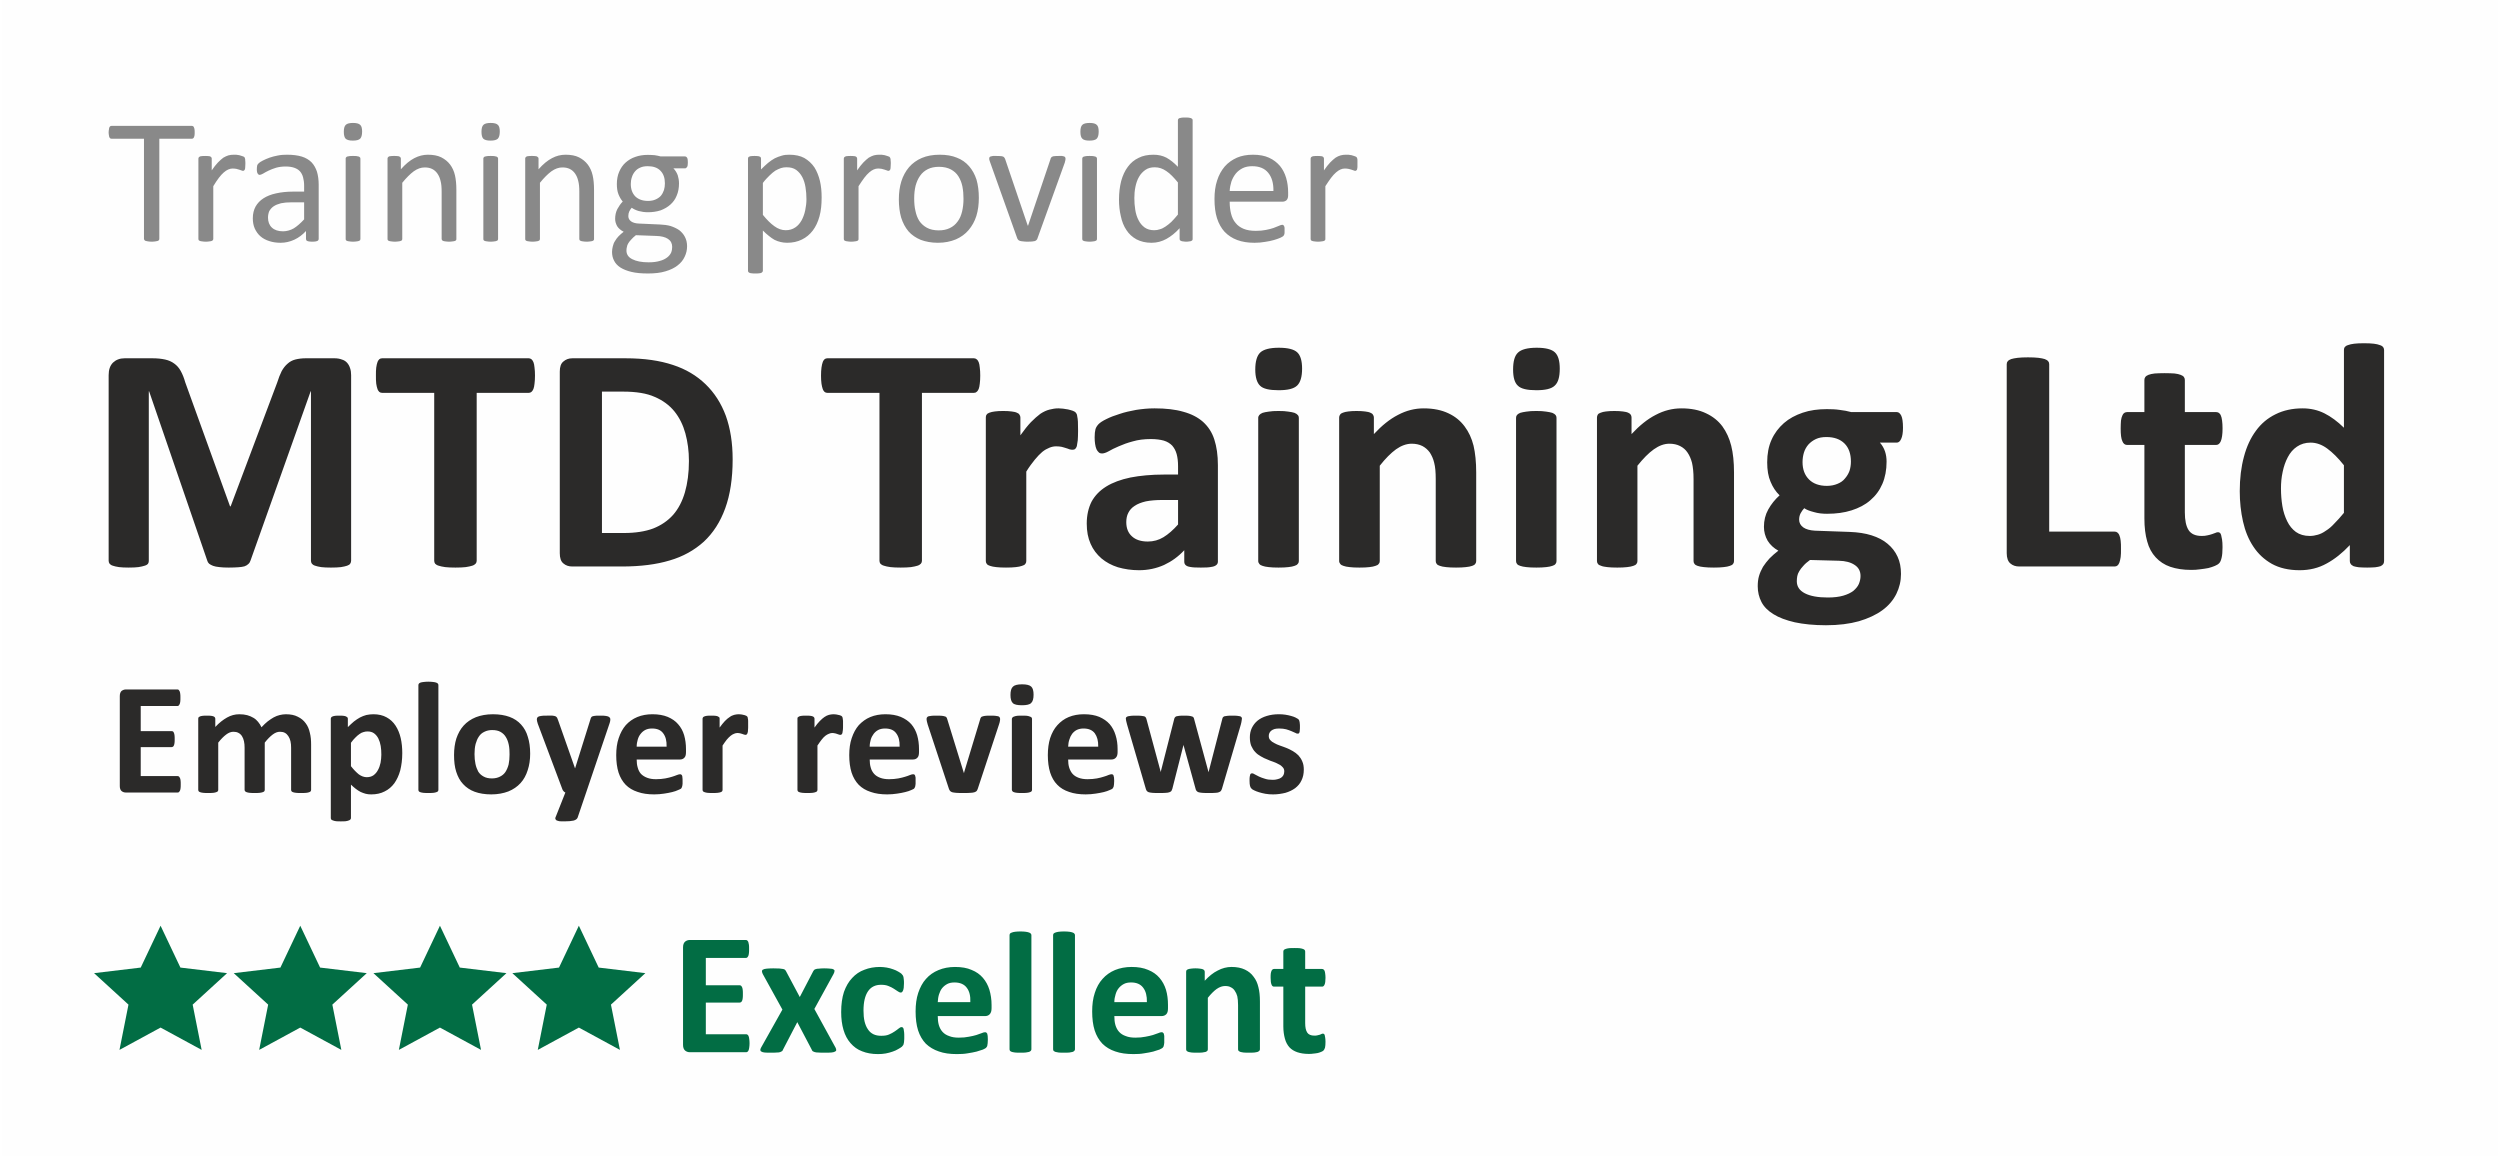 <?xml version="1.0" encoding="UTF-8"?>
<!DOCTYPE svg PUBLIC "-//W3C//DTD SVG 1.1//EN" "http://www.w3.org/Graphics/SVG/1.1/DTD/svg11.dtd">
<!-- Creator: CorelDRAW 2021 (64-Bit) -->
<svg xmlns="http://www.w3.org/2000/svg" xml:space="preserve" width="160px" height="74px" version="1.1" style="shape-rendering:geometricPrecision; text-rendering:geometricPrecision; image-rendering:optimizeQuality; fill-rule:evenodd; clip-rule:evenodd"
viewBox="0 0 161.02 74.58"
 xmlns:xlink="http://www.w3.org/1999/xlink"
 xmlns:xodm="http://www.corel.com/coreldraw/odm/2003">
 <defs>
  <style type="text/css">
   <![CDATA[
    .fil0 {fill:#FEFEFE}
    .fil5 {fill:#026D44}
    .fil1 {fill:#898989;fill-rule:nonzero}
    .fil4 {fill:#2B2A29;fill-rule:nonzero}
    .fil2 {fill:#2B2A29;fill-rule:nonzero}
    .fil3 {fill:#026D44;fill-rule:nonzero}
   ]]>
  </style>
 </defs>
 <g id="Layer_x0020_1">
  <polygon class="fil0" points="0,74.58 161.02,74.58 161.02,0 0,0 "/>
  <g id="_2253804690320">
   <path class="fil1" d="M12.44 8.54c0,0.07 0,0.14 -0.01,0.19 -0.01,0.05 -0.02,0.09 -0.04,0.13 -0.01,0.03 -0.03,0.05 -0.06,0.07 -0.02,0.01 -0.05,0.02 -0.08,0.02l-2.09 0 0 6.45c0,0.03 -0.01,0.06 -0.02,0.08 -0.02,0.03 -0.04,0.04 -0.08,0.06 -0.04,0.01 -0.09,0.02 -0.15,0.03 -0.07,0.01 -0.15,0.02 -0.24,0.02 -0.09,0 -0.17,-0.01 -0.24,-0.02 -0.06,-0.01 -0.12,-0.02 -0.15,-0.03 -0.04,-0.02 -0.07,-0.03 -0.08,-0.06 -0.02,-0.02 -0.03,-0.05 -0.03,-0.08l0 -6.45 -2.08 0c-0.03,0 -0.06,-0.01 -0.09,-0.02 -0.02,-0.02 -0.04,-0.04 -0.06,-0.07 -0.01,-0.04 -0.03,-0.08 -0.03,-0.13 -0.01,-0.05 -0.02,-0.12 -0.02,-0.19 0,-0.07 0.01,-0.14 0.02,-0.19 0,-0.06 0.02,-0.1 0.03,-0.14 0.02,-0.03 0.04,-0.06 0.06,-0.07 0.03,-0.02 0.06,-0.02 0.09,-0.02l5.16 0c0.03,0 0.06,0 0.08,0.02 0.03,0.01 0.05,0.04 0.06,0.07 0.02,0.04 0.03,0.08 0.04,0.14 0.01,0.05 0.01,0.12 0.01,0.19zm3.27 2.03c0,0.09 -0.01,0.16 -0.01,0.21 0,0.06 -0.01,0.1 -0.02,0.14 -0.01,0.03 -0.03,0.06 -0.05,0.07 -0.01,0.02 -0.04,0.03 -0.07,0.03 -0.03,0 -0.07,-0.01 -0.11,-0.03 -0.04,-0.01 -0.09,-0.03 -0.15,-0.05 -0.05,-0.02 -0.12,-0.03 -0.18,-0.05 -0.07,-0.01 -0.15,-0.02 -0.23,-0.02 -0.09,0 -0.19,0.02 -0.28,0.06 -0.09,0.04 -0.19,0.1 -0.29,0.19 -0.1,0.09 -0.21,0.2 -0.32,0.35 -0.11,0.15 -0.23,0.32 -0.36,0.54l0 3.4c0,0.03 -0.01,0.05 -0.03,0.08 -0.01,0.02 -0.04,0.04 -0.07,0.05 -0.04,0.01 -0.08,0.03 -0.15,0.03 -0.06,0.01 -0.14,0.02 -0.23,0.02 -0.1,0 -0.17,-0.01 -0.23,-0.02 -0.07,0 -0.12,-0.02 -0.15,-0.03 -0.04,-0.01 -0.06,-0.03 -0.08,-0.05 -0.01,-0.03 -0.02,-0.05 -0.02,-0.08l0 -5.17c0,-0.04 0.01,-0.06 0.02,-0.08 0.01,-0.02 0.03,-0.04 0.07,-0.06 0.03,-0.02 0.08,-0.03 0.13,-0.03 0.06,-0.01 0.13,-0.01 0.22,-0.01 0.08,0 0.15,0 0.21,0.01 0.05,0 0.1,0.01 0.13,0.03 0.03,0.02 0.05,0.04 0.06,0.06 0.02,0.02 0.02,0.04 0.02,0.08l0 0.75c0.14,-0.21 0.28,-0.38 0.4,-0.51 0.13,-0.13 0.24,-0.23 0.35,-0.31 0.12,-0.07 0.23,-0.12 0.33,-0.15 0.11,-0.03 0.22,-0.04 0.34,-0.04 0.04,0 0.1,0 0.16,0 0.07,0.01 0.13,0.02 0.2,0.03 0.07,0.02 0.13,0.04 0.19,0.06 0.05,0.02 0.09,0.03 0.12,0.05 0.02,0.02 0.04,0.04 0.04,0.06 0.01,0.02 0.02,0.04 0.02,0.06 0.01,0.03 0.01,0.07 0.01,0.12 0.01,0.05 0.01,0.12 0.01,0.21zm4.73 4.84c0,0.05 -0.02,0.08 -0.05,0.11 -0.03,0.02 -0.07,0.04 -0.13,0.05 -0.05,0.01 -0.13,0.02 -0.23,0.02 -0.1,0 -0.18,-0.01 -0.24,-0.02 -0.06,-0.01 -0.1,-0.03 -0.13,-0.05 -0.02,-0.03 -0.04,-0.06 -0.04,-0.11l0 -0.51c-0.22,0.24 -0.47,0.43 -0.75,0.56 -0.28,0.13 -0.58,0.2 -0.89,0.2 -0.27,0 -0.52,-0.04 -0.73,-0.11 -0.22,-0.07 -0.41,-0.17 -0.57,-0.31 -0.15,-0.13 -0.27,-0.3 -0.36,-0.49 -0.09,-0.2 -0.13,-0.42 -0.13,-0.67 0,-0.29 0.06,-0.54 0.18,-0.76 0.12,-0.21 0.29,-0.39 0.51,-0.53 0.22,-0.14 0.49,-0.25 0.82,-0.32 0.32,-0.07 0.68,-0.11 1.08,-0.11l0.72 0 0 -0.4c0,-0.2 -0.03,-0.38 -0.07,-0.53 -0.04,-0.15 -0.11,-0.28 -0.2,-0.38 -0.09,-0.1 -0.22,-0.18 -0.37,-0.23 -0.14,-0.05 -0.33,-0.08 -0.55,-0.08 -0.23,0 -0.44,0.03 -0.62,0.08 -0.19,0.06 -0.35,0.12 -0.49,0.19 -0.14,0.07 -0.26,0.13 -0.35,0.19 -0.09,0.05 -0.17,0.08 -0.21,0.08 -0.03,0 -0.06,-0.01 -0.08,-0.02 -0.02,-0.02 -0.04,-0.04 -0.06,-0.07 -0.02,-0.03 -0.03,-0.07 -0.04,-0.12 -0.01,-0.05 -0.01,-0.1 -0.01,-0.16 0,-0.09 0.01,-0.17 0.02,-0.22 0.01,-0.06 0.05,-0.11 0.1,-0.16 0.05,-0.05 0.14,-0.11 0.26,-0.17 0.13,-0.07 0.28,-0.13 0.44,-0.19 0.16,-0.06 0.34,-0.1 0.54,-0.14 0.19,-0.04 0.39,-0.05 0.59,-0.05 0.37,0 0.69,0.04 0.95,0.12 0.26,0.08 0.47,0.21 0.63,0.37 0.16,0.17 0.27,0.37 0.35,0.61 0.07,0.24 0.11,0.52 0.11,0.84l0 3.49zm-0.94 -2.36l-0.81 0c-0.26,0 -0.49,0.02 -0.68,0.06 -0.19,0.05 -0.35,0.11 -0.48,0.2 -0.12,0.08 -0.21,0.19 -0.28,0.31 -0.05,0.12 -0.08,0.26 -0.08,0.42 0,0.26 0.08,0.48 0.25,0.64 0.17,0.16 0.41,0.24 0.72,0.24 0.24,0 0.48,-0.07 0.69,-0.19 0.21,-0.13 0.43,-0.32 0.67,-0.58l0 -1.1zm3.63 2.36c0,0.03 -0.01,0.05 -0.02,0.08 -0.02,0.02 -0.04,0.04 -0.08,0.05 -0.03,0.01 -0.08,0.03 -0.14,0.03 -0.06,0.01 -0.14,0.02 -0.24,0.02 -0.09,0 -0.17,-0.01 -0.23,-0.02 -0.06,0 -0.11,-0.02 -0.15,-0.03 -0.03,-0.01 -0.06,-0.03 -0.07,-0.05 -0.02,-0.03 -0.02,-0.05 -0.02,-0.08l0 -5.17c0,-0.03 0,-0.06 0.02,-0.08 0.01,-0.02 0.04,-0.04 0.07,-0.06 0.04,-0.01 0.09,-0.02 0.15,-0.03 0.06,-0.01 0.14,-0.01 0.23,-0.01 0.1,0 0.18,0 0.24,0.01 0.06,0.01 0.11,0.02 0.14,0.03 0.04,0.02 0.06,0.04 0.08,0.06 0.01,0.02 0.02,0.05 0.02,0.08l0 5.17zm0.11 -6.92c0,0.23 -0.05,0.38 -0.13,0.46 -0.09,0.08 -0.24,0.12 -0.47,0.12 -0.22,0 -0.37,-0.04 -0.46,-0.12 -0.08,-0.08 -0.12,-0.23 -0.12,-0.45 0,-0.22 0.04,-0.37 0.13,-0.45 0.08,-0.08 0.24,-0.12 0.46,-0.12 0.23,0 0.38,0.04 0.46,0.12 0.09,0.07 0.13,0.22 0.13,0.44zm6.08 6.92c0,0.03 0,0.05 -0.02,0.08 -0.01,0.02 -0.04,0.04 -0.07,0.05 -0.04,0.01 -0.09,0.03 -0.15,0.03 -0.06,0.01 -0.14,0.02 -0.23,0.02 -0.1,0 -0.17,-0.01 -0.24,-0.02 -0.06,0 -0.11,-0.02 -0.14,-0.03 -0.04,-0.01 -0.06,-0.03 -0.07,-0.05 -0.02,-0.03 -0.03,-0.05 -0.03,-0.08l0 -3.03c0,-0.3 -0.02,-0.53 -0.07,-0.71 -0.04,-0.18 -0.11,-0.34 -0.2,-0.47 -0.09,-0.13 -0.2,-0.23 -0.34,-0.3 -0.14,-0.07 -0.3,-0.1 -0.48,-0.1 -0.24,0 -0.47,0.08 -0.71,0.25 -0.23,0.17 -0.48,0.42 -0.74,0.74l0 3.62c0,0.03 -0.01,0.05 -0.02,0.08 -0.02,0.02 -0.04,0.04 -0.08,0.05 -0.03,0.01 -0.08,0.03 -0.14,0.03 -0.06,0.01 -0.14,0.02 -0.24,0.02 -0.09,0 -0.17,-0.01 -0.23,-0.02 -0.06,0 -0.11,-0.02 -0.15,-0.03 -0.03,-0.01 -0.06,-0.03 -0.07,-0.05 -0.02,-0.03 -0.02,-0.05 -0.02,-0.08l0 -5.17c0,-0.04 0,-0.06 0.02,-0.08 0.01,-0.02 0.03,-0.04 0.06,-0.06 0.04,-0.02 0.08,-0.03 0.14,-0.03 0.05,-0.01 0.12,-0.01 0.21,-0.01 0.09,0 0.16,0 0.21,0.01 0.06,0 0.1,0.01 0.13,0.03 0.03,0.02 0.06,0.04 0.07,0.06 0.01,0.02 0.02,0.04 0.02,0.08l0 0.68c0.29,-0.33 0.58,-0.57 0.87,-0.72 0.29,-0.15 0.58,-0.22 0.87,-0.22 0.34,0 0.63,0.05 0.87,0.17 0.23,0.12 0.42,0.27 0.57,0.47 0.14,0.19 0.25,0.42 0.31,0.69 0.06,0.26 0.09,0.57 0.09,0.94l0 3.16zm2.69 0c0,0.03 -0.01,0.05 -0.02,0.08 -0.02,0.02 -0.04,0.04 -0.08,0.05 -0.03,0.01 -0.08,0.03 -0.14,0.03 -0.06,0.01 -0.14,0.02 -0.24,0.02 -0.09,0 -0.17,-0.01 -0.23,-0.02 -0.06,0 -0.11,-0.02 -0.15,-0.03 -0.03,-0.01 -0.06,-0.03 -0.07,-0.05 -0.02,-0.03 -0.02,-0.05 -0.02,-0.08l0 -5.17c0,-0.03 0,-0.06 0.02,-0.08 0.01,-0.02 0.04,-0.04 0.07,-0.06 0.04,-0.01 0.09,-0.02 0.15,-0.03 0.06,-0.01 0.14,-0.01 0.23,-0.01 0.1,0 0.18,0 0.24,0.01 0.06,0.01 0.11,0.02 0.14,0.03 0.04,0.02 0.06,0.04 0.08,0.06 0.01,0.02 0.02,0.05 0.02,0.08l0 5.17zm0.11 -6.92c0,0.23 -0.05,0.38 -0.13,0.46 -0.09,0.08 -0.24,0.12 -0.47,0.12 -0.22,0 -0.37,-0.04 -0.46,-0.12 -0.08,-0.08 -0.12,-0.23 -0.12,-0.45 0,-0.22 0.04,-0.37 0.13,-0.45 0.08,-0.08 0.24,-0.12 0.46,-0.12 0.23,0 0.38,0.04 0.46,0.12 0.09,0.07 0.13,0.22 0.13,0.44zm6.08 6.92c0,0.03 0,0.05 -0.02,0.08 -0.02,0.02 -0.04,0.04 -0.07,0.05 -0.04,0.01 -0.09,0.03 -0.15,0.03 -0.06,0.01 -0.14,0.02 -0.23,0.02 -0.1,0 -0.18,-0.01 -0.24,-0.02 -0.06,0 -0.11,-0.02 -0.14,-0.03 -0.04,-0.01 -0.06,-0.03 -0.08,-0.05 -0.01,-0.03 -0.02,-0.05 -0.02,-0.08l0 -3.03c0,-0.3 -0.02,-0.53 -0.07,-0.71 -0.04,-0.18 -0.11,-0.34 -0.2,-0.47 -0.09,-0.13 -0.2,-0.23 -0.34,-0.3 -0.14,-0.07 -0.3,-0.1 -0.48,-0.1 -0.24,0 -0.47,0.08 -0.71,0.25 -0.23,0.17 -0.48,0.42 -0.74,0.74l0 3.62c0,0.03 -0.01,0.05 -0.02,0.08 -0.02,0.02 -0.04,0.04 -0.08,0.05 -0.03,0.01 -0.08,0.03 -0.14,0.03 -0.06,0.01 -0.14,0.02 -0.24,0.02 -0.09,0 -0.17,-0.01 -0.23,-0.02 -0.06,0 -0.11,-0.02 -0.15,-0.03 -0.03,-0.01 -0.06,-0.03 -0.07,-0.05 -0.02,-0.03 -0.02,-0.05 -0.02,-0.08l0 -5.17c0,-0.04 0,-0.06 0.02,-0.08 0.01,-0.02 0.03,-0.04 0.06,-0.06 0.04,-0.02 0.08,-0.03 0.14,-0.03 0.05,-0.01 0.12,-0.01 0.21,-0.01 0.09,0 0.16,0 0.21,0.01 0.06,0 0.1,0.01 0.13,0.03 0.03,0.02 0.05,0.04 0.07,0.06 0.01,0.02 0.02,0.04 0.02,0.08l0 0.68c0.29,-0.33 0.58,-0.57 0.87,-0.72 0.28,-0.15 0.57,-0.22 0.87,-0.22 0.34,0 0.63,0.05 0.87,0.17 0.23,0.12 0.42,0.27 0.57,0.47 0.14,0.19 0.25,0.42 0.31,0.69 0.06,0.26 0.09,0.57 0.09,0.94l0 3.16zm6.05 -4.93c0,0.13 -0.01,0.23 -0.05,0.29 -0.04,0.06 -0.08,0.09 -0.14,0.09l-0.74 0c0.13,0.13 0.22,0.29 0.28,0.45 0.05,0.16 0.08,0.34 0.08,0.52 0,0.29 -0.05,0.56 -0.15,0.79 -0.09,0.23 -0.23,0.42 -0.41,0.58 -0.18,0.16 -0.39,0.28 -0.63,0.37 -0.25,0.08 -0.52,0.12 -0.82,0.12 -0.21,0 -0.41,-0.03 -0.6,-0.08 -0.19,-0.06 -0.33,-0.13 -0.44,-0.21 -0.06,0.07 -0.12,0.15 -0.16,0.24 -0.04,0.09 -0.06,0.19 -0.06,0.3 0,0.14 0.06,0.25 0.18,0.34 0.13,0.09 0.29,0.13 0.5,0.14l1.35 0.06c0.25,0.01 0.49,0.04 0.7,0.1 0.21,0.07 0.4,0.16 0.56,0.27 0.15,0.12 0.28,0.27 0.36,0.43 0.09,0.17 0.14,0.37 0.14,0.6 0,0.24 -0.05,0.46 -0.15,0.67 -0.1,0.22 -0.25,0.41 -0.46,0.57 -0.2,0.16 -0.47,0.29 -0.78,0.38 -0.32,0.1 -0.7,0.14 -1.13,0.14 -0.42,0 -0.77,-0.03 -1.06,-0.1 -0.3,-0.07 -0.54,-0.17 -0.73,-0.29 -0.18,-0.12 -0.32,-0.27 -0.4,-0.44 -0.09,-0.17 -0.13,-0.36 -0.13,-0.56 0,-0.12 0.02,-0.24 0.05,-0.36 0.03,-0.12 0.07,-0.24 0.14,-0.34 0.06,-0.11 0.14,-0.21 0.23,-0.31 0.1,-0.1 0.2,-0.19 0.33,-0.29 -0.19,-0.1 -0.33,-0.22 -0.42,-0.36 -0.08,-0.15 -0.13,-0.3 -0.13,-0.47 0,-0.24 0.05,-0.45 0.14,-0.63 0.1,-0.18 0.21,-0.35 0.35,-0.49 -0.12,-0.14 -0.21,-0.3 -0.28,-0.48 -0.07,-0.18 -0.1,-0.4 -0.1,-0.65 0,-0.29 0.05,-0.56 0.15,-0.79 0.1,-0.23 0.23,-0.43 0.41,-0.59 0.18,-0.16 0.39,-0.29 0.63,-0.37 0.25,-0.09 0.52,-0.13 0.81,-0.13 0.16,0 0.31,0.01 0.44,0.02 0.14,0.02 0.27,0.05 0.39,0.08l1.56 0c0.06,0 0.11,0.03 0.15,0.1 0.03,0.06 0.04,0.16 0.04,0.29zm-1.48 1.35c0,-0.35 -0.09,-0.62 -0.29,-0.82 -0.19,-0.2 -0.47,-0.29 -0.82,-0.29 -0.19,0 -0.35,0.03 -0.48,0.09 -0.14,0.06 -0.25,0.14 -0.34,0.25 -0.09,0.11 -0.16,0.23 -0.2,0.37 -0.05,0.14 -0.07,0.29 -0.07,0.44 0,0.34 0.1,0.6 0.29,0.8 0.2,0.19 0.47,0.29 0.82,0.29 0.18,0 0.35,-0.03 0.48,-0.09 0.14,-0.06 0.26,-0.14 0.35,-0.24 0.09,-0.11 0.15,-0.23 0.2,-0.37 0.04,-0.13 0.06,-0.28 0.06,-0.43zm0.47 4.1c0,-0.23 -0.09,-0.4 -0.27,-0.52 -0.18,-0.12 -0.43,-0.18 -0.74,-0.19l-1.33 -0.05c-0.12,0.1 -0.23,0.19 -0.3,0.28 -0.08,0.08 -0.14,0.16 -0.19,0.24 -0.05,0.08 -0.08,0.16 -0.09,0.24 -0.02,0.07 -0.03,0.15 -0.03,0.23 0,0.25 0.13,0.44 0.38,0.56 0.25,0.13 0.6,0.2 1.05,0.2 0.29,0 0.53,-0.03 0.72,-0.09 0.2,-0.05 0.35,-0.13 0.47,-0.22 0.12,-0.09 0.2,-0.19 0.26,-0.31 0.05,-0.12 0.07,-0.25 0.07,-0.37zm9.64 -3.19c0,0.45 -0.04,0.86 -0.14,1.22 -0.1,0.36 -0.24,0.66 -0.43,0.91 -0.19,0.25 -0.43,0.45 -0.7,0.58 -0.28,0.14 -0.6,0.21 -0.96,0.21 -0.15,0 -0.29,-0.02 -0.42,-0.05 -0.14,-0.03 -0.26,-0.08 -0.39,-0.14 -0.12,-0.07 -0.24,-0.15 -0.36,-0.25 -0.13,-0.1 -0.26,-0.22 -0.39,-0.35l0 2.59c0,0.03 -0.01,0.06 -0.03,0.08 -0.01,0.02 -0.04,0.04 -0.07,0.06 -0.04,0.01 -0.09,0.03 -0.15,0.03 -0.06,0.01 -0.14,0.01 -0.23,0.01 -0.1,0 -0.17,0 -0.23,-0.01 -0.07,0 -0.12,-0.02 -0.15,-0.03 -0.04,-0.02 -0.06,-0.04 -0.08,-0.06 -0.01,-0.02 -0.02,-0.05 -0.02,-0.08l0 -7.22c0,-0.04 0.01,-0.07 0.02,-0.09 0.01,-0.02 0.04,-0.04 0.07,-0.05 0.03,-0.02 0.08,-0.03 0.13,-0.03 0.05,-0.01 0.12,-0.01 0.2,-0.01 0.08,0 0.14,0 0.2,0.01 0.05,0 0.09,0.01 0.13,0.03 0.03,0.01 0.06,0.03 0.07,0.05 0.01,0.02 0.02,0.05 0.02,0.09l0 0.69c0.16,-0.16 0.31,-0.3 0.45,-0.42 0.15,-0.12 0.29,-0.22 0.44,-0.3 0.15,-0.07 0.3,-0.13 0.45,-0.17 0.16,-0.05 0.32,-0.06 0.49,-0.06 0.38,0 0.7,0.07 0.96,0.21 0.26,0.15 0.48,0.35 0.65,0.6 0.16,0.25 0.28,0.55 0.36,0.88 0.08,0.34 0.11,0.69 0.11,1.07zm-0.98 0.11c0,-0.27 -0.02,-0.52 -0.06,-0.77 -0.04,-0.25 -0.11,-0.47 -0.21,-0.66 -0.1,-0.19 -0.23,-0.34 -0.39,-0.46 -0.17,-0.12 -0.37,-0.17 -0.62,-0.17 -0.12,0 -0.24,0.01 -0.36,0.05 -0.12,0.04 -0.24,0.1 -0.37,0.17 -0.12,0.08 -0.25,0.19 -0.38,0.32 -0.13,0.13 -0.28,0.28 -0.42,0.47l0 2.06c0.26,0.32 0.5,0.56 0.74,0.73 0.23,0.17 0.48,0.26 0.73,0.26 0.24,0 0.44,-0.06 0.62,-0.18 0.17,-0.11 0.3,-0.27 0.41,-0.46 0.1,-0.19 0.18,-0.4 0.23,-0.64 0.05,-0.24 0.08,-0.48 0.08,-0.72zm5.44 -2.28c0,0.09 -0.01,0.16 -0.01,0.21 0,0.06 -0.01,0.1 -0.02,0.14 -0.01,0.03 -0.03,0.06 -0.05,0.07 -0.01,0.02 -0.04,0.03 -0.07,0.03 -0.03,0 -0.07,-0.01 -0.11,-0.03 -0.04,-0.01 -0.09,-0.03 -0.15,-0.05 -0.05,-0.02 -0.12,-0.03 -0.18,-0.05 -0.07,-0.01 -0.15,-0.02 -0.23,-0.02 -0.09,0 -0.19,0.02 -0.28,0.06 -0.09,0.04 -0.19,0.1 -0.29,0.19 -0.1,0.09 -0.21,0.2 -0.32,0.35 -0.11,0.15 -0.23,0.32 -0.37,0.54l0 3.4c0,0.03 0,0.05 -0.02,0.08 -0.01,0.02 -0.04,0.04 -0.07,0.05 -0.04,0.01 -0.09,0.03 -0.15,0.03 -0.06,0.01 -0.14,0.02 -0.23,0.02 -0.1,0 -0.17,-0.01 -0.23,-0.02 -0.07,0 -0.12,-0.02 -0.15,-0.03 -0.04,-0.01 -0.06,-0.03 -0.08,-0.05 -0.01,-0.03 -0.02,-0.05 -0.02,-0.08l0 -5.17c0,-0.04 0.01,-0.06 0.02,-0.08 0.01,-0.02 0.03,-0.04 0.07,-0.06 0.03,-0.02 0.08,-0.03 0.13,-0.03 0.05,-0.01 0.13,-0.01 0.22,-0.01 0.08,0 0.15,0 0.21,0.01 0.05,0 0.1,0.01 0.13,0.03 0.03,0.02 0.05,0.04 0.06,0.06 0.01,0.02 0.02,0.04 0.02,0.08l0 0.75c0.14,-0.21 0.28,-0.38 0.4,-0.51 0.13,-0.13 0.24,-0.23 0.35,-0.31 0.12,-0.07 0.23,-0.12 0.33,-0.15 0.11,-0.03 0.22,-0.04 0.33,-0.04 0.05,0 0.11,0 0.17,0 0.07,0.01 0.13,0.02 0.2,0.03 0.07,0.02 0.13,0.04 0.19,0.06 0.05,0.02 0.09,0.03 0.12,0.05 0.02,0.02 0.03,0.04 0.04,0.06 0.01,0.02 0.02,0.04 0.02,0.06 0.01,0.03 0.01,0.07 0.01,0.12 0.01,0.05 0.01,0.12 0.01,0.21zm5.68 2.19c0,0.42 -0.05,0.81 -0.16,1.17 -0.11,0.35 -0.28,0.65 -0.5,0.91 -0.22,0.26 -0.5,0.46 -0.82,0.6 -0.34,0.14 -0.72,0.22 -1.16,0.22 -0.42,0 -0.79,-0.07 -1.11,-0.19 -0.31,-0.13 -0.58,-0.31 -0.79,-0.55 -0.21,-0.25 -0.36,-0.54 -0.47,-0.88 -0.1,-0.35 -0.15,-0.74 -0.15,-1.18 0,-0.42 0.05,-0.8 0.16,-1.16 0.11,-0.35 0.28,-0.66 0.5,-0.92 0.22,-0.25 0.49,-0.45 0.82,-0.59 0.33,-0.14 0.71,-0.21 1.15,-0.21 0.43,0 0.8,0.06 1.11,0.19 0.32,0.12 0.58,0.31 0.79,0.55 0.21,0.24 0.37,0.53 0.48,0.87 0.1,0.35 0.15,0.74 0.15,1.17zm-0.99 0.06c0,-0.28 -0.02,-0.54 -0.07,-0.79 -0.05,-0.25 -0.14,-0.47 -0.26,-0.66 -0.12,-0.19 -0.28,-0.33 -0.48,-0.44 -0.21,-0.11 -0.46,-0.17 -0.77,-0.17 -0.28,0 -0.52,0.05 -0.72,0.15 -0.2,0.1 -0.37,0.24 -0.5,0.43 -0.13,0.18 -0.22,0.39 -0.29,0.64 -0.06,0.25 -0.09,0.52 -0.09,0.82 0,0.28 0.02,0.55 0.08,0.8 0.05,0.25 0.13,0.46 0.25,0.65 0.13,0.19 0.29,0.33 0.49,0.44 0.2,0.11 0.46,0.17 0.76,0.17 0.28,0 0.52,-0.05 0.72,-0.15 0.21,-0.1 0.37,-0.24 0.5,-0.42 0.14,-0.18 0.23,-0.4 0.29,-0.65 0.06,-0.25 0.09,-0.52 0.09,-0.82zm6.58 -2.6c0,0.02 0,0.04 0,0.05 0,0.02 -0.01,0.04 -0.01,0.06 0,0.02 -0.01,0.04 -0.01,0.06 -0.01,0.02 -0.02,0.05 -0.02,0.08l-1.77 4.91c-0.01,0.04 -0.03,0.08 -0.06,0.1 -0.02,0.03 -0.06,0.05 -0.11,0.07 -0.05,0.01 -0.11,0.02 -0.19,0.03 -0.08,0 -0.17,0.01 -0.29,0.01 -0.11,0 -0.21,-0.01 -0.28,-0.02 -0.08,0 -0.14,-0.02 -0.19,-0.03 -0.05,-0.01 -0.09,-0.04 -0.11,-0.06 -0.03,-0.03 -0.05,-0.06 -0.07,-0.1l-1.75 -4.91c-0.02,-0.05 -0.03,-0.09 -0.04,-0.12 -0.01,-0.04 -0.02,-0.07 -0.02,-0.08 0,-0.02 0,-0.03 0,-0.05 0,-0.03 0.01,-0.05 0.02,-0.08 0.02,-0.02 0.04,-0.04 0.08,-0.05 0.04,-0.01 0.08,-0.02 0.14,-0.03 0.06,0 0.14,0 0.22,0 0.12,0 0.2,0 0.27,0.01 0.07,0 0.12,0.01 0.16,0.03 0.03,0.01 0.06,0.03 0.08,0.06 0.01,0.02 0.03,0.05 0.05,0.08l1.45 4.27 0.03 0.06 0.02 -0.06 1.44 -4.27c0,-0.03 0.02,-0.06 0.04,-0.08 0.02,-0.03 0.04,-0.05 0.08,-0.06 0.04,-0.02 0.09,-0.03 0.15,-0.03 0.06,-0.01 0.15,-0.01 0.25,-0.01 0.09,0 0.16,0 0.22,0 0.05,0.01 0.1,0.02 0.13,0.03 0.04,0.02 0.06,0.04 0.07,0.06 0.01,0.02 0.02,0.04 0.02,0.07zm2.03 5.19c0,0.03 -0.01,0.05 -0.02,0.08 -0.02,0.02 -0.04,0.04 -0.08,0.05 -0.03,0.01 -0.08,0.03 -0.14,0.03 -0.06,0.01 -0.14,0.02 -0.24,0.02 -0.09,0 -0.17,-0.01 -0.23,-0.02 -0.06,0 -0.11,-0.02 -0.14,-0.03 -0.04,-0.01 -0.07,-0.03 -0.08,-0.05 -0.01,-0.03 -0.02,-0.05 -0.02,-0.08l0 -5.17c0,-0.03 0.01,-0.06 0.02,-0.08 0.01,-0.02 0.04,-0.04 0.08,-0.06 0.03,-0.01 0.08,-0.02 0.14,-0.03 0.06,-0.01 0.14,-0.01 0.23,-0.01 0.1,0 0.18,0 0.24,0.01 0.06,0.01 0.11,0.02 0.14,0.03 0.04,0.02 0.06,0.04 0.08,0.06 0.01,0.02 0.02,0.05 0.02,0.08l0 5.17zm0.11 -6.92c0,0.23 -0.05,0.38 -0.13,0.46 -0.08,0.08 -0.24,0.12 -0.47,0.12 -0.22,0 -0.37,-0.04 -0.45,-0.12 -0.09,-0.08 -0.13,-0.23 -0.13,-0.45 0,-0.22 0.04,-0.37 0.13,-0.45 0.08,-0.08 0.24,-0.12 0.47,-0.12 0.22,0 0.37,0.04 0.45,0.12 0.09,0.07 0.13,0.22 0.13,0.44z"/>
   <path class="fil1" d="M76.81 15.41c0,0.03 0,0.05 -0.02,0.08 -0.01,0.02 -0.03,0.04 -0.07,0.05 -0.03,0.02 -0.07,0.03 -0.13,0.03 -0.05,0.01 -0.12,0.02 -0.19,0.02 -0.08,0 -0.15,-0.01 -0.2,-0.02 -0.06,0 -0.1,-0.01 -0.13,-0.03 -0.04,-0.01 -0.06,-0.03 -0.08,-0.05 -0.01,-0.03 -0.02,-0.05 -0.02,-0.08l0 -0.69c-0.27,0.3 -0.56,0.53 -0.85,0.69 -0.29,0.16 -0.61,0.25 -0.96,0.25 -0.38,0 -0.7,-0.08 -0.97,-0.22 -0.27,-0.15 -0.49,-0.35 -0.65,-0.6 -0.17,-0.25 -0.29,-0.55 -0.36,-0.89 -0.08,-0.34 -0.12,-0.69 -0.12,-1.07 0,-0.44 0.05,-0.84 0.14,-1.2 0.1,-0.36 0.24,-0.67 0.43,-0.92 0.18,-0.25 0.42,-0.45 0.7,-0.58 0.27,-0.14 0.59,-0.2 0.96,-0.2 0.3,0 0.58,0.06 0.83,0.19 0.25,0.14 0.49,0.33 0.74,0.59l0 -3c0,-0.03 0.01,-0.05 0.02,-0.08 0.01,-0.02 0.04,-0.04 0.08,-0.06 0.03,-0.01 0.08,-0.02 0.14,-0.03 0.06,-0.01 0.14,-0.01 0.23,-0.01 0.1,0 0.17,0 0.24,0.01 0.06,0.01 0.1,0.02 0.14,0.03 0.03,0.02 0.06,0.04 0.08,0.06 0.01,0.03 0.02,0.05 0.02,0.08l0 7.65zm-0.95 -3.64c-0.26,-0.32 -0.5,-0.57 -0.74,-0.73 -0.24,-0.17 -0.49,-0.25 -0.75,-0.25 -0.24,0 -0.44,0.05 -0.61,0.17 -0.17,0.12 -0.31,0.27 -0.41,0.45 -0.11,0.19 -0.18,0.4 -0.23,0.64 -0.05,0.24 -0.07,0.48 -0.07,0.72 0,0.27 0.02,0.52 0.06,0.77 0.04,0.25 0.11,0.47 0.21,0.66 0.1,0.2 0.23,0.35 0.39,0.47 0.17,0.12 0.37,0.18 0.62,0.18 0.13,0 0.25,-0.02 0.36,-0.06 0.12,-0.03 0.24,-0.09 0.36,-0.17 0.12,-0.08 0.25,-0.18 0.39,-0.31 0.13,-0.13 0.27,-0.29 0.42,-0.47l0 -2.07zm7.11 0.83c0,0.15 -0.04,0.25 -0.11,0.32 -0.08,0.06 -0.16,0.09 -0.26,0.09l-3.4 0c0,0.29 0.03,0.55 0.09,0.78 0.06,0.23 0.15,0.43 0.29,0.59 0.13,0.17 0.31,0.29 0.52,0.38 0.22,0.09 0.48,0.13 0.79,0.13 0.24,0 0.46,-0.02 0.65,-0.06 0.2,-0.04 0.36,-0.08 0.5,-0.13 0.14,-0.05 0.26,-0.1 0.35,-0.14 0.09,-0.04 0.15,-0.06 0.2,-0.06 0.03,0 0.05,0.01 0.07,0.02 0.02,0.02 0.04,0.04 0.05,0.06 0.01,0.03 0.02,0.07 0.03,0.11 0,0.05 0,0.11 0,0.18 0,0.05 0,0.09 0,0.13 0,0.03 -0.01,0.07 -0.01,0.09 -0.01,0.03 -0.02,0.06 -0.03,0.08 -0.02,0.02 -0.03,0.05 -0.06,0.07 -0.02,0.02 -0.08,0.05 -0.18,0.1 -0.11,0.05 -0.24,0.09 -0.4,0.14 -0.17,0.05 -0.36,0.09 -0.57,0.12 -0.22,0.04 -0.45,0.06 -0.69,0.06 -0.43,0 -0.8,-0.06 -1.12,-0.18 -0.32,-0.12 -0.59,-0.3 -0.81,-0.53 -0.21,-0.23 -0.38,-0.53 -0.49,-0.88 -0.11,-0.35 -0.16,-0.76 -0.16,-1.23 0,-0.44 0.05,-0.84 0.17,-1.2 0.11,-0.35 0.28,-0.65 0.49,-0.9 0.22,-0.25 0.48,-0.43 0.79,-0.57 0.3,-0.13 0.65,-0.19 1.03,-0.19 0.4,0 0.75,0.06 1.03,0.19 0.29,0.13 0.52,0.31 0.71,0.53 0.18,0.22 0.31,0.47 0.4,0.77 0.09,0.3 0.13,0.62 0.13,0.95l0 0.18zm-0.95 -0.28c0.01,-0.5 -0.1,-0.89 -0.34,-1.18 -0.23,-0.28 -0.57,-0.42 -1.03,-0.42 -0.23,0 -0.44,0.04 -0.62,0.13 -0.17,0.09 -0.32,0.2 -0.44,0.35 -0.12,0.15 -0.21,0.32 -0.28,0.51 -0.06,0.19 -0.1,0.39 -0.11,0.61l2.82 0zm5.42 -1.75c0,0.09 0,0.16 0,0.21 -0.01,0.06 -0.01,0.1 -0.02,0.14 -0.01,0.03 -0.03,0.06 -0.05,0.07 -0.01,0.02 -0.04,0.03 -0.07,0.03 -0.03,0 -0.07,-0.01 -0.11,-0.03 -0.05,-0.01 -0.09,-0.03 -0.15,-0.05 -0.05,-0.02 -0.12,-0.03 -0.19,-0.05 -0.06,-0.01 -0.14,-0.02 -0.22,-0.02 -0.1,0 -0.19,0.02 -0.28,0.06 -0.09,0.04 -0.19,0.1 -0.29,0.19 -0.1,0.09 -0.21,0.2 -0.32,0.35 -0.11,0.15 -0.23,0.32 -0.37,0.54l0 3.4c0,0.03 0,0.05 -0.02,0.08 -0.02,0.02 -0.04,0.04 -0.07,0.05 -0.04,0.01 -0.09,0.03 -0.15,0.03 -0.06,0.01 -0.14,0.02 -0.23,0.02 -0.1,0 -0.17,-0.01 -0.24,-0.02 -0.06,0 -0.11,-0.02 -0.14,-0.03 -0.04,-0.01 -0.07,-0.03 -0.08,-0.05 -0.01,-0.03 -0.02,-0.05 -0.02,-0.08l0 -5.17c0,-0.04 0.01,-0.06 0.02,-0.08 0.01,-0.02 0.03,-0.04 0.07,-0.06 0.03,-0.02 0.08,-0.03 0.13,-0.03 0.05,-0.01 0.13,-0.01 0.21,-0.01 0.09,0 0.16,0 0.21,0.01 0.06,0 0.1,0.01 0.14,0.03 0.03,0.02 0.05,0.04 0.06,0.06 0.01,0.02 0.02,0.04 0.02,0.08l0 0.75c0.14,-0.21 0.28,-0.38 0.4,-0.51 0.13,-0.13 0.24,-0.23 0.35,-0.31 0.11,-0.07 0.22,-0.12 0.33,-0.15 0.11,-0.03 0.22,-0.04 0.33,-0.04 0.05,0 0.11,0 0.17,0 0.07,0.01 0.13,0.02 0.2,0.03 0.07,0.02 0.13,0.04 0.19,0.06 0.05,0.02 0.09,0.03 0.11,0.05 0.03,0.02 0.04,0.04 0.05,0.06 0.01,0.02 0.01,0.04 0.02,0.06 0.01,0.03 0.01,0.07 0.01,0.12 0,0.05 0,0.12 0,0.21z"/>
  </g>
  <g id="_2253804690416">
   <path class="fil2" d="M11.54 50.59c0,0.1 0,0.18 -0.01,0.25 -0.01,0.07 -0.02,0.12 -0.04,0.16 -0.02,0.04 -0.04,0.07 -0.06,0.09 -0.03,0.02 -0.06,0.03 -0.09,0.03l-3.33 0c-0.11,0 -0.21,-0.03 -0.29,-0.1 -0.07,-0.06 -0.11,-0.17 -0.11,-0.32l0 -5.8c0,-0.15 0.04,-0.26 0.11,-0.33 0.08,-0.06 0.18,-0.1 0.29,-0.1l3.32 0c0.03,0 0.05,0.01 0.08,0.03 0.02,0.02 0.04,0.05 0.06,0.09 0.02,0.04 0.03,0.1 0.04,0.17 0.01,0.06 0.01,0.15 0.01,0.25 0,0.1 0,0.18 -0.01,0.25 -0.01,0.06 -0.02,0.12 -0.04,0.16 -0.02,0.04 -0.04,0.07 -0.06,0.09 -0.03,0.02 -0.05,0.03 -0.08,0.03l-2.37 0 0 1.62 1.99 0c0.04,0 0.06,0.01 0.09,0.02 0.02,0.02 0.05,0.05 0.06,0.09 0.02,0.04 0.03,0.09 0.04,0.16 0.01,0.07 0.01,0.15 0.01,0.24 0,0.1 0,0.19 -0.01,0.25 -0.01,0.07 -0.02,0.12 -0.04,0.16 -0.01,0.04 -0.04,0.07 -0.06,0.08 -0.03,0.02 -0.05,0.03 -0.09,0.03l-1.99 0 0 1.87 2.38 0c0.03,0 0.06,0.01 0.09,0.03 0.02,0.02 0.04,0.05 0.06,0.09 0.02,0.04 0.03,0.09 0.04,0.16 0.01,0.07 0.01,0.15 0.01,0.25zm8.41 0.36c0,0.03 -0.01,0.06 -0.03,0.09 -0.02,0.02 -0.05,0.05 -0.1,0.06 -0.05,0.02 -0.11,0.03 -0.19,0.04 -0.09,0.01 -0.19,0.01 -0.32,0.01 -0.13,0 -0.24,0 -0.32,-0.01 -0.08,-0.01 -0.15,-0.02 -0.2,-0.04 -0.05,-0.01 -0.08,-0.04 -0.1,-0.06 -0.02,-0.03 -0.03,-0.06 -0.03,-0.09l0 -2.72c0,-0.15 -0.01,-0.29 -0.04,-0.42 -0.03,-0.13 -0.08,-0.24 -0.14,-0.33 -0.06,-0.09 -0.13,-0.16 -0.22,-0.21 -0.09,-0.05 -0.2,-0.07 -0.32,-0.07 -0.16,0 -0.31,0.06 -0.47,0.18 -0.16,0.12 -0.33,0.29 -0.51,0.52l0 3.05c0,0.03 -0.01,0.06 -0.03,0.09 -0.02,0.02 -0.06,0.05 -0.11,0.06 -0.05,0.02 -0.12,0.03 -0.2,0.04 -0.08,0.01 -0.18,0.01 -0.31,0.01 -0.12,0 -0.23,0 -0.31,-0.01 -0.08,-0.01 -0.15,-0.02 -0.2,-0.04 -0.05,-0.01 -0.09,-0.04 -0.1,-0.06 -0.03,-0.03 -0.04,-0.06 -0.04,-0.09l0 -2.72c0,-0.15 -0.01,-0.29 -0.04,-0.42 -0.03,-0.13 -0.07,-0.24 -0.13,-0.33 -0.06,-0.09 -0.13,-0.16 -0.23,-0.21 -0.09,-0.05 -0.2,-0.07 -0.32,-0.07 -0.16,0 -0.31,0.06 -0.47,0.18 -0.16,0.12 -0.33,0.29 -0.51,0.52l0 3.05c0,0.03 -0.01,0.06 -0.03,0.09 -0.02,0.02 -0.06,0.05 -0.11,0.06 -0.05,0.02 -0.11,0.03 -0.19,0.04 -0.09,0.01 -0.19,0.01 -0.32,0.01 -0.12,0 -0.23,0 -0.31,-0.01 -0.08,-0.01 -0.15,-0.02 -0.2,-0.04 -0.05,-0.01 -0.08,-0.04 -0.1,-0.06 -0.02,-0.03 -0.03,-0.06 -0.03,-0.09l0 -4.59c0,-0.03 0.01,-0.06 0.02,-0.09 0.02,-0.02 0.05,-0.04 0.09,-0.06 0.05,-0.02 0.11,-0.03 0.18,-0.04 0.07,-0.01 0.16,-0.01 0.26,-0.01 0.11,0 0.2,0 0.27,0.01 0.07,0.01 0.13,0.02 0.17,0.04 0.04,0.02 0.07,0.04 0.08,0.06 0.02,0.03 0.03,0.06 0.03,0.09l0 0.53c0.25,-0.27 0.51,-0.47 0.76,-0.61 0.25,-0.14 0.51,-0.21 0.79,-0.21 0.19,0 0.36,0.02 0.51,0.06 0.15,0.04 0.28,0.1 0.4,0.17 0.12,0.07 0.22,0.16 0.3,0.26 0.09,0.11 0.16,0.22 0.22,0.35 0.14,-0.15 0.27,-0.28 0.4,-0.38 0.14,-0.11 0.27,-0.19 0.39,-0.26 0.13,-0.07 0.26,-0.12 0.39,-0.15 0.13,-0.03 0.26,-0.05 0.39,-0.05 0.31,0 0.56,0.05 0.77,0.16 0.21,0.1 0.38,0.24 0.51,0.42 0.13,0.17 0.22,0.38 0.27,0.62 0.06,0.23 0.08,0.48 0.08,0.75l0 2.93zm5.88 -2.36c0,0.41 -0.05,0.77 -0.13,1.1 -0.09,0.33 -0.22,0.6 -0.38,0.83 -0.17,0.23 -0.38,0.41 -0.63,0.53 -0.25,0.13 -0.54,0.19 -0.86,0.19 -0.13,0 -0.25,-0.01 -0.36,-0.04 -0.11,-0.03 -0.22,-0.07 -0.33,-0.12 -0.1,-0.05 -0.2,-0.12 -0.31,-0.2 -0.1,-0.08 -0.21,-0.17 -0.31,-0.27l0 2.15c0,0.04 -0.01,0.07 -0.04,0.1 -0.02,0.02 -0.05,0.05 -0.1,0.06 -0.05,0.02 -0.12,0.04 -0.2,0.05 -0.08,0.01 -0.18,0.01 -0.31,0.01 -0.13,0 -0.23,0 -0.31,-0.01 -0.09,-0.01 -0.15,-0.03 -0.2,-0.05 -0.05,-0.01 -0.09,-0.04 -0.11,-0.06 -0.02,-0.03 -0.03,-0.06 -0.03,-0.1l0 -6.4c0,-0.03 0.01,-0.06 0.03,-0.09 0.01,-0.02 0.04,-0.04 0.09,-0.06 0.04,-0.02 0.1,-0.03 0.17,-0.04 0.07,-0.01 0.16,-0.01 0.26,-0.01 0.1,0 0.19,0 0.26,0.01 0.07,0.01 0.13,0.02 0.17,0.04 0.04,0.02 0.07,0.04 0.09,0.06 0.02,0.03 0.03,0.06 0.03,0.09l0 0.54c0.13,-0.13 0.26,-0.25 0.39,-0.36 0.13,-0.1 0.26,-0.19 0.39,-0.26 0.13,-0.07 0.27,-0.12 0.41,-0.16 0.15,-0.03 0.3,-0.05 0.46,-0.05 0.33,0 0.62,0.07 0.85,0.2 0.24,0.13 0.43,0.31 0.58,0.54 0.15,0.23 0.26,0.5 0.33,0.8 0.07,0.31 0.1,0.63 0.1,0.98zm-1.35 0.09c0,-0.2 -0.01,-0.38 -0.04,-0.56 -0.03,-0.18 -0.08,-0.34 -0.15,-0.48 -0.07,-0.14 -0.16,-0.25 -0.28,-0.34 -0.11,-0.08 -0.25,-0.12 -0.42,-0.12 -0.09,0 -0.17,0.01 -0.26,0.04 -0.08,0.02 -0.17,0.06 -0.25,0.12 -0.09,0.06 -0.18,0.14 -0.27,0.23 -0.09,0.09 -0.19,0.2 -0.29,0.34l0 1.51c0.18,0.23 0.35,0.4 0.51,0.53 0.17,0.12 0.34,0.18 0.51,0.18 0.17,0 0.31,-0.04 0.43,-0.12 0.12,-0.09 0.22,-0.2 0.29,-0.34 0.08,-0.14 0.13,-0.29 0.17,-0.47 0.03,-0.17 0.05,-0.35 0.05,-0.52zm3.68 2.27c0,0.03 -0.01,0.06 -0.03,0.09 -0.02,0.02 -0.06,0.05 -0.11,0.06 -0.05,0.02 -0.11,0.03 -0.19,0.04 -0.09,0.01 -0.19,0.01 -0.32,0.01 -0.12,0 -0.23,0 -0.31,-0.01 -0.08,-0.01 -0.15,-0.02 -0.2,-0.04 -0.05,-0.01 -0.08,-0.04 -0.1,-0.06 -0.02,-0.03 -0.03,-0.06 -0.03,-0.09l0 -6.76c0,-0.03 0.01,-0.06 0.03,-0.09 0.02,-0.03 0.05,-0.05 0.1,-0.07 0.05,-0.02 0.12,-0.03 0.2,-0.04 0.08,-0.01 0.19,-0.02 0.31,-0.02 0.13,0 0.23,0.01 0.32,0.02 0.08,0.01 0.14,0.02 0.19,0.04 0.05,0.02 0.09,0.04 0.11,0.07 0.02,0.03 0.03,0.06 0.03,0.09l0 6.76zm5.92 -2.34c0,0.39 -0.05,0.74 -0.16,1.07 -0.1,0.32 -0.25,0.6 -0.46,0.83 -0.21,0.23 -0.47,0.41 -0.79,0.54 -0.32,0.12 -0.68,0.19 -1.1,0.19 -0.41,0 -0.77,-0.06 -1.07,-0.17 -0.3,-0.11 -0.55,-0.28 -0.75,-0.5 -0.2,-0.21 -0.34,-0.48 -0.44,-0.79 -0.1,-0.31 -0.14,-0.67 -0.14,-1.08 0,-0.39 0.05,-0.75 0.15,-1.07 0.11,-0.32 0.26,-0.6 0.47,-0.83 0.21,-0.23 0.47,-0.41 0.79,-0.54 0.31,-0.12 0.68,-0.19 1.1,-0.19 0.41,0 0.77,0.06 1.07,0.17 0.3,0.11 0.55,0.28 0.74,0.49 0.2,0.22 0.35,0.48 0.44,0.8 0.1,0.31 0.15,0.67 0.15,1.08zm-1.33 0.05c0,-0.23 -0.01,-0.43 -0.05,-0.62 -0.04,-0.19 -0.1,-0.36 -0.19,-0.5 -0.08,-0.14 -0.2,-0.25 -0.34,-0.33 -0.14,-0.08 -0.32,-0.12 -0.54,-0.12 -0.19,0 -0.36,0.04 -0.5,0.11 -0.15,0.07 -0.27,0.17 -0.36,0.31 -0.09,0.13 -0.16,0.3 -0.21,0.48 -0.05,0.2 -0.07,0.41 -0.07,0.65 0,0.23 0.02,0.44 0.06,0.63 0.04,0.19 0.1,0.35 0.18,0.5 0.09,0.14 0.2,0.24 0.35,0.32 0.14,0.08 0.32,0.12 0.53,0.12 0.2,0 0.37,-0.04 0.51,-0.11 0.15,-0.07 0.27,-0.17 0.36,-0.3 0.09,-0.14 0.16,-0.3 0.21,-0.49 0.04,-0.19 0.06,-0.41 0.06,-0.65zm4.94 2.46l-0.55 1.62c-0.04,0.09 -0.12,0.15 -0.26,0.19 -0.13,0.03 -0.33,0.05 -0.6,0.05 -0.13,0 -0.24,0 -0.32,-0.01 -0.09,-0.02 -0.15,-0.04 -0.19,-0.06 -0.04,-0.03 -0.06,-0.07 -0.07,-0.11 0,-0.04 0.01,-0.09 0.04,-0.14l0.61 -1.54c-0.05,-0.02 -0.09,-0.05 -0.12,-0.09 -0.04,-0.05 -0.07,-0.09 -0.08,-0.14l-1.58 -4.21c-0.04,-0.12 -0.06,-0.22 -0.06,-0.28 0,-0.06 0.02,-0.11 0.06,-0.15 0.04,-0.03 0.11,-0.06 0.21,-0.07 0.09,-0.02 0.22,-0.02 0.38,-0.02 0.15,0 0.26,0 0.35,0 0.09,0.01 0.15,0.02 0.2,0.04 0.05,0.02 0.08,0.06 0.11,0.1 0.02,0.04 0.04,0.1 0.07,0.18l1.08 3.07 0.01 0 0.98 -3.13c0.02,-0.09 0.05,-0.15 0.08,-0.18 0.03,-0.03 0.09,-0.05 0.16,-0.06 0.08,-0.02 0.21,-0.02 0.4,-0.02 0.15,0 0.27,0 0.37,0.02 0.09,0.01 0.17,0.04 0.21,0.08 0.05,0.03 0.07,0.08 0.07,0.15 0,0.06 -0.01,0.13 -0.04,0.22l-1.52 4.49zm6.44 -2.6c0,0.16 -0.03,0.28 -0.1,0.35 -0.07,0.08 -0.17,0.12 -0.29,0.12l-2.79 0c0,0.19 0.02,0.37 0.07,0.53 0.04,0.15 0.11,0.29 0.21,0.4 0.11,0.11 0.24,0.19 0.4,0.25 0.16,0.06 0.34,0.09 0.57,0.09 0.22,0 0.42,-0.02 0.59,-0.05 0.17,-0.03 0.32,-0.07 0.45,-0.11 0.12,-0.04 0.22,-0.07 0.31,-0.11 0.08,-0.03 0.15,-0.05 0.2,-0.05 0.03,0 0.05,0.01 0.07,0.02 0.02,0.01 0.04,0.03 0.06,0.07 0.01,0.03 0.02,0.07 0.02,0.13 0.01,0.05 0.01,0.12 0.01,0.21 0,0.07 0,0.14 0,0.19 -0.01,0.05 -0.01,0.1 -0.02,0.14 -0.01,0.03 -0.02,0.07 -0.03,0.09 -0.01,0.03 -0.03,0.05 -0.05,0.08 -0.03,0.02 -0.09,0.05 -0.19,0.09 -0.1,0.05 -0.22,0.09 -0.38,0.13 -0.15,0.04 -0.33,0.07 -0.52,0.1 -0.2,0.03 -0.41,0.05 -0.64,0.05 -0.41,0 -0.76,-0.05 -1.07,-0.16 -0.31,-0.1 -0.56,-0.25 -0.77,-0.46 -0.2,-0.21 -0.36,-0.48 -0.46,-0.79 -0.1,-0.32 -0.15,-0.7 -0.15,-1.12 0,-0.41 0.05,-0.78 0.16,-1.1 0.11,-0.33 0.26,-0.61 0.46,-0.84 0.2,-0.22 0.45,-0.4 0.74,-0.52 0.29,-0.12 0.62,-0.18 0.98,-0.18 0.38,0 0.71,0.06 0.98,0.17 0.28,0.12 0.5,0.27 0.67,0.47 0.18,0.2 0.31,0.44 0.39,0.71 0.08,0.28 0.12,0.58 0.12,0.9l0 0.2zm-1.25 -0.36c0.01,-0.37 -0.06,-0.65 -0.22,-0.86 -0.15,-0.21 -0.39,-0.31 -0.72,-0.31 -0.17,0 -0.31,0.03 -0.43,0.09 -0.12,0.06 -0.22,0.15 -0.3,0.25 -0.09,0.11 -0.15,0.23 -0.19,0.37 -0.04,0.14 -0.07,0.29 -0.07,0.46l1.93 0zm5.26 -1.37c0,0.12 0,0.22 -0.01,0.3 0,0.08 -0.01,0.14 -0.03,0.19 -0.01,0.04 -0.03,0.07 -0.05,0.09 -0.02,0.02 -0.05,0.03 -0.09,0.03 -0.02,0 -0.05,-0.01 -0.09,-0.02 -0.03,-0.01 -0.07,-0.03 -0.11,-0.04 -0.05,-0.02 -0.09,-0.03 -0.14,-0.04 -0.06,-0.01 -0.11,-0.02 -0.17,-0.02 -0.08,0 -0.15,0.02 -0.22,0.05 -0.07,0.03 -0.15,0.07 -0.22,0.13 -0.08,0.06 -0.16,0.15 -0.25,0.25 -0.08,0.1 -0.17,0.23 -0.27,0.38l0 2.86c0,0.03 -0.01,0.06 -0.03,0.09 -0.02,0.02 -0.05,0.05 -0.1,0.06 -0.05,0.02 -0.12,0.03 -0.2,0.04 -0.08,0.01 -0.19,0.01 -0.31,0.01 -0.13,0 -0.23,0 -0.32,-0.01 -0.08,-0.01 -0.14,-0.02 -0.19,-0.04 -0.05,-0.01 -0.09,-0.04 -0.11,-0.06 -0.02,-0.03 -0.03,-0.06 -0.03,-0.09l0 -4.59c0,-0.03 0.01,-0.06 0.03,-0.09 0.01,-0.02 0.04,-0.04 0.09,-0.06 0.04,-0.02 0.1,-0.03 0.17,-0.04 0.07,-0.01 0.16,-0.01 0.26,-0.01 0.11,0 0.2,0 0.28,0.01 0.07,0.01 0.12,0.02 0.16,0.04 0.04,0.02 0.07,0.04 0.09,0.06 0.02,0.03 0.02,0.06 0.02,0.09l0 0.57c0.12,-0.17 0.24,-0.31 0.34,-0.42 0.11,-0.11 0.21,-0.2 0.31,-0.26 0.09,-0.07 0.19,-0.11 0.29,-0.14 0.09,-0.02 0.19,-0.04 0.28,-0.04 0.05,0 0.1,0.01 0.15,0.01 0.05,0.01 0.1,0.01 0.16,0.03 0.05,0.01 0.1,0.02 0.14,0.04 0.04,0.01 0.07,0.03 0.09,0.05 0.02,0.01 0.03,0.03 0.04,0.05 0.01,0.02 0.02,0.05 0.02,0.09 0.01,0.03 0.02,0.09 0.02,0.16 0,0.07 0,0.17 0,0.29zm6.12 0c0,0.12 0,0.22 -0.01,0.3 -0.01,0.08 -0.02,0.14 -0.03,0.19 -0.01,0.04 -0.03,0.07 -0.05,0.09 -0.03,0.02 -0.05,0.03 -0.09,0.03 -0.03,0 -0.06,-0.01 -0.09,-0.02 -0.04,-0.01 -0.07,-0.03 -0.12,-0.04 -0.04,-0.02 -0.09,-0.03 -0.14,-0.04 -0.05,-0.01 -0.11,-0.02 -0.17,-0.02 -0.07,0 -0.14,0.02 -0.21,0.05 -0.08,0.03 -0.15,0.07 -0.23,0.13 -0.08,0.06 -0.16,0.15 -0.24,0.25 -0.08,0.1 -0.17,0.23 -0.27,0.38l0 2.86c0,0.03 -0.01,0.06 -0.03,0.09 -0.02,0.02 -0.06,0.05 -0.11,0.06 -0.05,0.02 -0.11,0.03 -0.19,0.04 -0.09,0.01 -0.19,0.01 -0.32,0.01 -0.12,0 -0.23,0 -0.31,-0.01 -0.08,-0.01 -0.15,-0.02 -0.2,-0.04 -0.05,-0.01 -0.08,-0.04 -0.1,-0.06 -0.02,-0.03 -0.03,-0.06 -0.03,-0.09l0 -4.59c0,-0.03 0,-0.06 0.02,-0.09 0.02,-0.02 0.05,-0.04 0.09,-0.06 0.05,-0.02 0.1,-0.03 0.18,-0.04 0.07,-0.01 0.15,-0.01 0.26,-0.01 0.11,0 0.2,0 0.27,0.01 0.07,0.01 0.13,0.02 0.17,0.04 0.04,0.02 0.07,0.04 0.08,0.06 0.02,0.03 0.03,0.06 0.03,0.09l0 0.57c0.12,-0.17 0.23,-0.31 0.34,-0.42 0.11,-0.11 0.21,-0.2 0.3,-0.26 0.1,-0.07 0.19,-0.11 0.29,-0.14 0.1,-0.02 0.19,-0.04 0.29,-0.04 0.04,0 0.09,0.01 0.14,0.01 0.05,0.01 0.11,0.01 0.16,0.03 0.06,0.01 0.11,0.02 0.15,0.04 0.04,0.01 0.07,0.03 0.09,0.05 0.01,0.01 0.03,0.03 0.04,0.05 0.01,0.02 0.01,0.05 0.02,0.09 0.01,0.03 0.01,0.09 0.02,0.16 0,0.07 0,0.17 0,0.29zm4.9 1.73c0,0.16 -0.03,0.28 -0.1,0.35 -0.07,0.08 -0.17,0.12 -0.29,0.12l-2.79 0c0,0.19 0.02,0.37 0.07,0.53 0.04,0.15 0.12,0.29 0.22,0.4 0.1,0.11 0.23,0.19 0.39,0.25 0.16,0.06 0.35,0.09 0.57,0.09 0.22,0 0.42,-0.02 0.59,-0.05 0.17,-0.03 0.32,-0.07 0.45,-0.11 0.12,-0.04 0.23,-0.07 0.31,-0.11 0.08,-0.03 0.15,-0.05 0.2,-0.05 0.03,0 0.06,0.01 0.08,0.02 0.02,0.01 0.03,0.03 0.05,0.07 0.01,0.03 0.02,0.07 0.03,0.13 0,0.05 0,0.12 0,0.21 0,0.07 0,0.14 0,0.19 -0.01,0.05 -0.01,0.1 -0.02,0.14 -0.01,0.03 -0.01,0.07 -0.03,0.09 -0.01,0.03 -0.03,0.05 -0.05,0.08 -0.03,0.02 -0.08,0.05 -0.18,0.09 -0.1,0.05 -0.23,0.09 -0.39,0.13 -0.15,0.04 -0.32,0.07 -0.52,0.1 -0.2,0.03 -0.41,0.05 -0.64,0.05 -0.41,0 -0.76,-0.05 -1.07,-0.16 -0.31,-0.1 -0.56,-0.25 -0.77,-0.46 -0.2,-0.21 -0.36,-0.48 -0.46,-0.79 -0.1,-0.32 -0.15,-0.7 -0.15,-1.12 0,-0.41 0.05,-0.78 0.16,-1.1 0.11,-0.33 0.26,-0.61 0.46,-0.84 0.21,-0.22 0.45,-0.4 0.74,-0.52 0.29,-0.12 0.62,-0.18 0.98,-0.18 0.38,0 0.71,0.06 0.98,0.17 0.28,0.12 0.5,0.27 0.68,0.47 0.17,0.2 0.3,0.44 0.38,0.71 0.08,0.28 0.12,0.58 0.12,0.9l0 0.2zm-1.25 -0.36c0.01,-0.37 -0.06,-0.65 -0.22,-0.86 -0.15,-0.21 -0.39,-0.31 -0.72,-0.31 -0.16,0 -0.31,0.03 -0.43,0.09 -0.12,0.06 -0.22,0.15 -0.3,0.25 -0.08,0.11 -0.15,0.23 -0.19,0.37 -0.04,0.14 -0.07,0.29 -0.07,0.46l1.93 0zm6.48 -1.8c0,0.01 0,0.04 0,0.06 0,0.02 -0.01,0.05 -0.01,0.08 -0.01,0.03 -0.01,0.06 -0.02,0.1 -0.01,0.04 -0.02,0.08 -0.04,0.13l-1.37 4.15c-0.02,0.05 -0.04,0.1 -0.07,0.14 -0.03,0.03 -0.08,0.06 -0.14,0.08 -0.07,0.02 -0.16,0.04 -0.28,0.04 -0.11,0.01 -0.26,0.01 -0.44,0.01 -0.19,0 -0.33,0 -0.45,-0.01 -0.11,-0.01 -0.2,-0.02 -0.27,-0.04 -0.06,-0.02 -0.11,-0.05 -0.14,-0.09 -0.03,-0.03 -0.05,-0.08 -0.07,-0.13l-1.37 -4.15c-0.02,-0.07 -0.04,-0.13 -0.05,-0.19 -0.01,-0.05 -0.02,-0.09 -0.02,-0.12 0,-0.02 0,-0.04 0,-0.06 0,-0.04 0.01,-0.07 0.03,-0.09 0.01,-0.03 0.05,-0.05 0.1,-0.07 0.04,-0.01 0.11,-0.02 0.19,-0.03 0.09,-0.01 0.19,-0.01 0.32,-0.01 0.14,0 0.25,0 0.34,0.01 0.08,0.01 0.15,0.02 0.2,0.04 0.05,0.01 0.08,0.03 0.1,0.06 0.02,0.03 0.04,0.07 0.05,0.11l1.04 3.37 0.04 0.12 0.03 -0.12 1.02 -3.37c0.01,-0.04 0.02,-0.08 0.05,-0.11 0.02,-0.03 0.05,-0.05 0.1,-0.06 0.05,-0.02 0.11,-0.03 0.19,-0.04 0.09,-0.01 0.19,-0.01 0.32,-0.01 0.13,0 0.23,0 0.31,0.01 0.08,0.01 0.15,0.02 0.19,0.03 0.05,0.02 0.08,0.04 0.09,0.07 0.02,0.02 0.03,0.05 0.03,0.09zm2.06 4.59c0,0.03 -0.01,0.06 -0.03,0.09 -0.02,0.02 -0.06,0.05 -0.11,0.06 -0.05,0.02 -0.11,0.03 -0.19,0.04 -0.09,0.01 -0.19,0.01 -0.32,0.01 -0.12,0 -0.23,0 -0.31,-0.01 -0.08,-0.01 -0.15,-0.02 -0.2,-0.04 -0.05,-0.01 -0.08,-0.04 -0.1,-0.06 -0.02,-0.03 -0.04,-0.06 -0.04,-0.09l0 -4.58c0,-0.03 0.02,-0.06 0.04,-0.09 0.02,-0.02 0.05,-0.05 0.1,-0.06 0.05,-0.02 0.12,-0.04 0.2,-0.05 0.08,-0.01 0.19,-0.01 0.31,-0.01 0.13,0 0.23,0 0.32,0.01 0.08,0.01 0.14,0.03 0.19,0.05 0.05,0.01 0.09,0.04 0.11,0.06 0.02,0.03 0.03,0.06 0.03,0.09l0 4.58zm0.1 -6.14c0,0.26 -0.05,0.44 -0.16,0.54 -0.1,0.1 -0.3,0.14 -0.59,0.14 -0.29,0 -0.49,-0.04 -0.59,-0.14 -0.1,-0.1 -0.15,-0.27 -0.15,-0.52 0,-0.26 0.05,-0.44 0.16,-0.54 0.1,-0.1 0.3,-0.15 0.59,-0.15 0.29,0 0.49,0.05 0.59,0.15 0.1,0.09 0.15,0.27 0.15,0.52zm5.42 3.71c0,0.16 -0.04,0.28 -0.11,0.35 -0.07,0.08 -0.17,0.12 -0.29,0.12l-2.79 0c0,0.19 0.02,0.37 0.07,0.53 0.05,0.15 0.12,0.29 0.22,0.4 0.1,0.11 0.23,0.19 0.39,0.25 0.16,0.06 0.35,0.09 0.57,0.09 0.23,0 0.43,-0.02 0.6,-0.05 0.17,-0.03 0.32,-0.07 0.44,-0.11 0.13,-0.04 0.23,-0.07 0.31,-0.11 0.08,-0.03 0.15,-0.05 0.2,-0.05 0.03,0 0.06,0.01 0.08,0.02 0.02,0.01 0.04,0.03 0.05,0.07 0.01,0.03 0.02,0.07 0.03,0.13 0,0.05 0.01,0.12 0.01,0.21 0,0.07 -0.01,0.14 -0.01,0.19 0,0.05 -0.01,0.1 -0.02,0.14 0,0.03 -0.01,0.07 -0.03,0.09 -0.01,0.03 -0.03,0.05 -0.05,0.08 -0.02,0.02 -0.08,0.05 -0.18,0.09 -0.1,0.05 -0.23,0.09 -0.38,0.13 -0.16,0.04 -0.33,0.07 -0.53,0.1 -0.2,0.03 -0.41,0.05 -0.64,0.05 -0.4,0 -0.76,-0.05 -1.07,-0.16 -0.3,-0.1 -0.56,-0.25 -0.76,-0.46 -0.21,-0.21 -0.36,-0.48 -0.46,-0.79 -0.1,-0.32 -0.15,-0.7 -0.15,-1.12 0,-0.41 0.05,-0.78 0.15,-1.1 0.11,-0.33 0.26,-0.61 0.47,-0.84 0.2,-0.22 0.44,-0.4 0.73,-0.52 0.29,-0.12 0.62,-0.18 0.98,-0.18 0.39,0 0.72,0.06 0.99,0.17 0.27,0.12 0.49,0.27 0.67,0.47 0.17,0.2 0.3,0.44 0.38,0.71 0.09,0.28 0.13,0.58 0.13,0.9l0 0.2zm-1.25 -0.36c0.01,-0.37 -0.07,-0.65 -0.22,-0.86 -0.16,-0.21 -0.4,-0.31 -0.73,-0.31 -0.16,0 -0.3,0.03 -0.43,0.09 -0.12,0.06 -0.22,0.15 -0.3,0.25 -0.08,0.11 -0.14,0.23 -0.18,0.37 -0.05,0.14 -0.07,0.29 -0.08,0.46l1.94 0z"/>
   <path class="fil2" d="M79.99 46.35c0,0.04 -0.01,0.09 -0.02,0.14 -0.01,0.06 -0.02,0.14 -0.05,0.24l-1.22 4.15c-0.02,0.05 -0.04,0.1 -0.07,0.14 -0.03,0.03 -0.07,0.06 -0.13,0.08 -0.05,0.02 -0.13,0.04 -0.24,0.04 -0.1,0.01 -0.24,0.01 -0.41,0.01 -0.16,0 -0.3,0 -0.41,-0.01 -0.1,-0.01 -0.19,-0.02 -0.25,-0.04 -0.06,-0.02 -0.1,-0.05 -0.13,-0.09 -0.03,-0.03 -0.05,-0.08 -0.06,-0.13l-0.77 -2.79 -0.01 -0.05 -0.01 0.05 -0.71 2.79c-0.02,0.05 -0.04,0.1 -0.06,0.14 -0.03,0.03 -0.07,0.06 -0.13,0.08 -0.06,0.02 -0.15,0.04 -0.25,0.04 -0.11,0.01 -0.25,0.01 -0.41,0.01 -0.18,0 -0.32,0 -0.42,-0.01 -0.1,-0.01 -0.19,-0.02 -0.25,-0.04 -0.06,-0.02 -0.1,-0.05 -0.13,-0.09 -0.03,-0.03 -0.04,-0.08 -0.06,-0.13l-1.21 -4.15c-0.03,-0.1 -0.05,-0.18 -0.06,-0.24 -0.01,-0.05 -0.02,-0.1 -0.02,-0.14 0,-0.03 0.01,-0.06 0.03,-0.09 0.02,-0.02 0.06,-0.04 0.11,-0.06 0.05,-0.01 0.11,-0.02 0.2,-0.03 0.08,-0.01 0.19,-0.01 0.31,-0.01 0.14,0 0.25,0 0.33,0.01 0.09,0.01 0.16,0.02 0.2,0.03 0.05,0.02 0.09,0.04 0.1,0.07 0.02,0.03 0.04,0.07 0.05,0.11l0.91 3.37 0.01 0.06 0.01 -0.06 0.86 -3.37c0.01,-0.04 0.02,-0.08 0.05,-0.11 0.02,-0.03 0.05,-0.05 0.1,-0.07 0.04,-0.01 0.1,-0.02 0.18,-0.03 0.08,-0.01 0.19,-0.01 0.31,-0.01 0.13,0 0.23,0 0.31,0.01 0.08,0.01 0.14,0.02 0.19,0.04 0.05,0.01 0.08,0.03 0.1,0.06 0.02,0.02 0.03,0.05 0.04,0.09l0.92 3.39 0.02 0.06 0.01 -0.06 0.87 -3.37c0.01,-0.04 0.02,-0.08 0.04,-0.11 0.02,-0.03 0.06,-0.05 0.1,-0.07 0.05,-0.01 0.11,-0.02 0.2,-0.03 0.08,-0.01 0.18,-0.01 0.31,-0.01 0.13,0 0.23,0 0.31,0.01 0.08,0.01 0.14,0.02 0.19,0.03 0.05,0.02 0.08,0.04 0.09,0.06 0.02,0.03 0.03,0.06 0.03,0.09zm3.99 3.3c0,0.26 -0.05,0.49 -0.15,0.69 -0.09,0.2 -0.23,0.36 -0.41,0.5 -0.18,0.13 -0.39,0.23 -0.63,0.3 -0.25,0.06 -0.51,0.1 -0.79,0.1 -0.17,0 -0.34,-0.01 -0.5,-0.04 -0.15,-0.03 -0.29,-0.06 -0.41,-0.1 -0.13,-0.04 -0.23,-0.08 -0.31,-0.12 -0.09,-0.04 -0.15,-0.08 -0.18,-0.12 -0.04,-0.04 -0.07,-0.09 -0.09,-0.17 -0.02,-0.07 -0.03,-0.19 -0.03,-0.34 0,-0.1 0,-0.18 0.01,-0.24 0.01,-0.06 0.02,-0.1 0.03,-0.14 0.01,-0.04 0.03,-0.06 0.05,-0.07 0.02,-0.01 0.05,-0.02 0.08,-0.02 0.04,0 0.09,0.02 0.17,0.07 0.07,0.04 0.16,0.09 0.27,0.14 0.11,0.05 0.24,0.1 0.38,0.14 0.15,0.05 0.31,0.07 0.5,0.07 0.11,0 0.22,-0.01 0.31,-0.04 0.09,-0.02 0.17,-0.05 0.24,-0.1 0.06,-0.04 0.11,-0.1 0.15,-0.17 0.03,-0.07 0.05,-0.15 0.05,-0.24 0,-0.1 -0.03,-0.19 -0.1,-0.26 -0.06,-0.07 -0.14,-0.14 -0.25,-0.19 -0.1,-0.06 -0.22,-0.11 -0.35,-0.16 -0.14,-0.04 -0.27,-0.1 -0.41,-0.16 -0.14,-0.05 -0.28,-0.12 -0.41,-0.2 -0.13,-0.07 -0.25,-0.16 -0.35,-0.27 -0.11,-0.11 -0.19,-0.25 -0.26,-0.4 -0.06,-0.15 -0.09,-0.34 -0.09,-0.55 0,-0.22 0.04,-0.42 0.13,-0.61 0.09,-0.18 0.21,-0.34 0.37,-0.47 0.16,-0.13 0.36,-0.23 0.59,-0.3 0.23,-0.07 0.49,-0.11 0.78,-0.11 0.15,0 0.29,0.01 0.42,0.03 0.14,0.02 0.26,0.05 0.37,0.08 0.11,0.03 0.2,0.06 0.28,0.1 0.07,0.04 0.13,0.07 0.16,0.09 0.04,0.03 0.06,0.05 0.07,0.08 0.01,0.02 0.03,0.05 0.03,0.09 0.01,0.04 0.02,0.08 0.02,0.13 0.01,0.06 0.01,0.12 0.01,0.2 0,0.1 0,0.17 -0.01,0.23 0,0.06 -0.01,0.1 -0.02,0.14 -0.02,0.03 -0.03,0.06 -0.05,0.07 -0.02,0.01 -0.05,0.01 -0.08,0.01 -0.03,0 -0.08,-0.01 -0.14,-0.05 -0.07,-0.03 -0.15,-0.07 -0.25,-0.11 -0.09,-0.04 -0.21,-0.08 -0.34,-0.12 -0.13,-0.03 -0.27,-0.05 -0.44,-0.05 -0.12,0 -0.22,0.01 -0.3,0.03 -0.09,0.03 -0.16,0.06 -0.22,0.11 -0.05,0.04 -0.09,0.09 -0.12,0.15 -0.03,0.06 -0.04,0.13 -0.04,0.19 0,0.11 0.03,0.2 0.1,0.27 0.06,0.07 0.15,0.14 0.26,0.19 0.1,0.06 0.22,0.11 0.36,0.16 0.13,0.04 0.27,0.1 0.41,0.15 0.14,0.06 0.28,0.12 0.41,0.2 0.14,0.08 0.26,0.17 0.37,0.28 0.1,0.11 0.19,0.24 0.25,0.39 0.07,0.15 0.1,0.33 0.1,0.54z"/>
  </g>
  <path class="fil3" d="M48.23 67.29c0,0.11 -0.01,0.2 -0.02,0.27 -0.01,0.07 -0.02,0.13 -0.04,0.18 -0.02,0.04 -0.04,0.08 -0.07,0.1 -0.03,0.02 -0.06,0.03 -0.09,0.03l-3.63 0c-0.12,0 -0.23,-0.04 -0.31,-0.11 -0.08,-0.07 -0.13,-0.19 -0.13,-0.36l0 -6.3c0,-0.17 0.05,-0.29 0.13,-0.36 0.08,-0.07 0.19,-0.11 0.31,-0.11l3.61 0c0.03,0 0.06,0.01 0.09,0.03 0.02,0.02 0.05,0.05 0.07,0.1 0.01,0.05 0.03,0.11 0.04,0.18 0.01,0.07 0.01,0.16 0.01,0.28 0,0.1 0,0.19 -0.01,0.26 -0.01,0.08 -0.02,0.13 -0.04,0.18 -0.02,0.04 -0.05,0.08 -0.07,0.1 -0.03,0.02 -0.06,0.03 -0.09,0.03l-2.58 0 0 1.76 2.17 0c0.04,0 0.07,0.01 0.1,0.03 0.02,0.02 0.05,0.05 0.07,0.1 0.02,0.04 0.03,0.1 0.04,0.17 0.01,0.07 0.01,0.16 0.01,0.26 0,0.11 0,0.2 -0.01,0.27 -0.01,0.07 -0.02,0.13 -0.04,0.17 -0.02,0.05 -0.05,0.08 -0.07,0.09 -0.03,0.02 -0.06,0.03 -0.1,0.03l-2.17 0 0 2.04 2.6 0c0.03,0 0.06,0.01 0.09,0.03 0.03,0.02 0.05,0.05 0.07,0.1 0.02,0.04 0.03,0.1 0.04,0.18 0.01,0.07 0.02,0.16 0.02,0.27zm5.55 0.29c0.03,0.06 0.04,0.11 0.04,0.15 0,0.05 -0.03,0.08 -0.08,0.1 -0.05,0.03 -0.13,0.05 -0.24,0.06 -0.11,0.01 -0.25,0.01 -0.43,0.01 -0.16,0 -0.3,0 -0.4,-0.01 -0.1,0 -0.18,-0.01 -0.24,-0.03 -0.06,-0.02 -0.1,-0.04 -0.13,-0.06 -0.03,-0.03 -0.05,-0.06 -0.06,-0.1l-0.93 -1.77 -0.92 1.77c-0.01,0.04 -0.03,0.07 -0.06,0.1 -0.03,0.02 -0.07,0.04 -0.12,0.06 -0.05,0.02 -0.13,0.03 -0.23,0.03 -0.1,0.01 -0.22,0.01 -0.38,0.01 -0.16,0 -0.3,0 -0.39,-0.01 -0.1,-0.01 -0.17,-0.03 -0.21,-0.06 -0.05,-0.02 -0.07,-0.05 -0.07,-0.1 -0.01,-0.04 0.01,-0.09 0.04,-0.15l1.38 -2.46 -1.27 -2.3c-0.03,-0.07 -0.05,-0.13 -0.05,-0.17 0,-0.05 0.02,-0.09 0.07,-0.11 0.05,-0.03 0.12,-0.05 0.23,-0.06 0.11,-0.01 0.25,-0.02 0.43,-0.02 0.17,0 0.3,0.01 0.4,0.01 0.1,0.01 0.18,0.02 0.23,0.03 0.06,0.01 0.1,0.03 0.12,0.05 0.03,0.02 0.05,0.06 0.07,0.09l0.89 1.67 0.87 -1.67c0.02,-0.03 0.03,-0.05 0.05,-0.07 0.03,-0.03 0.06,-0.05 0.11,-0.06 0.05,-0.02 0.11,-0.03 0.2,-0.03 0.08,-0.01 0.2,-0.02 0.34,-0.02 0.17,0 0.3,0.01 0.4,0.02 0.1,0 0.17,0.02 0.21,0.05 0.04,0.02 0.07,0.06 0.06,0.1 0,0.05 -0.02,0.11 -0.06,0.19l-1.24 2.26 1.37 2.5zm4.43 -0.7c0,0.1 0,0.18 -0.01,0.25 0,0.06 -0.01,0.12 -0.02,0.16 -0.01,0.05 -0.02,0.08 -0.03,0.11 -0.02,0.03 -0.05,0.06 -0.09,0.11 -0.05,0.04 -0.12,0.09 -0.23,0.15 -0.11,0.07 -0.23,0.12 -0.37,0.17 -0.14,0.05 -0.29,0.09 -0.45,0.12 -0.16,0.03 -0.33,0.04 -0.5,0.04 -0.38,0 -0.72,-0.06 -1.02,-0.18 -0.3,-0.11 -0.54,-0.29 -0.75,-0.53 -0.2,-0.23 -0.35,-0.51 -0.45,-0.85 -0.1,-0.34 -0.15,-0.72 -0.15,-1.15 0,-0.5 0.06,-0.93 0.18,-1.3 0.13,-0.36 0.3,-0.66 0.53,-0.9 0.22,-0.24 0.48,-0.42 0.79,-0.53 0.3,-0.12 0.64,-0.18 1.01,-0.18 0.15,0 0.29,0.02 0.43,0.04 0.15,0.03 0.28,0.06 0.41,0.11 0.12,0.04 0.23,0.09 0.33,0.15 0.1,0.06 0.17,0.1 0.21,0.14 0.04,0.04 0.07,0.08 0.09,0.11 0.01,0.03 0.03,0.06 0.04,0.11 0.01,0.04 0.01,0.1 0.02,0.16 0.01,0.07 0.01,0.15 0.01,0.24 0,0.22 -0.02,0.37 -0.06,0.46 -0.04,0.09 -0.08,0.13 -0.14,0.13 -0.07,0 -0.13,-0.03 -0.2,-0.08 -0.08,-0.05 -0.16,-0.11 -0.26,-0.17 -0.09,-0.06 -0.21,-0.12 -0.34,-0.17 -0.14,-0.06 -0.3,-0.08 -0.48,-0.08 -0.37,0 -0.65,0.14 -0.84,0.42 -0.19,0.28 -0.29,0.69 -0.29,1.24 0,0.26 0.02,0.5 0.07,0.71 0.05,0.2 0.12,0.37 0.22,0.51 0.09,0.14 0.21,0.24 0.35,0.31 0.15,0.07 0.31,0.1 0.5,0.1 0.2,0 0.36,-0.02 0.5,-0.08 0.14,-0.06 0.27,-0.13 0.37,-0.2 0.1,-0.07 0.19,-0.13 0.26,-0.19 0.07,-0.06 0.13,-0.09 0.18,-0.09 0.04,0 0.06,0.01 0.09,0.03 0.02,0.02 0.04,0.05 0.05,0.1 0.01,0.06 0.02,0.12 0.03,0.2 0.01,0.08 0.01,0.18 0.01,0.3zm5.63 -1.84c0,0.17 -0.04,0.3 -0.12,0.38 -0.07,0.08 -0.18,0.12 -0.31,0.12l-3.04 0c0,0.21 0.02,0.41 0.07,0.58 0.05,0.17 0.13,0.32 0.24,0.44 0.11,0.12 0.25,0.21 0.43,0.27 0.17,0.07 0.38,0.1 0.62,0.1 0.25,0 0.46,-0.02 0.65,-0.06 0.18,-0.03 0.35,-0.07 0.48,-0.11 0.14,-0.05 0.25,-0.09 0.34,-0.12 0.09,-0.04 0.16,-0.06 0.22,-0.06 0.03,0 0.06,0.01 0.08,0.02 0.02,0.02 0.04,0.04 0.06,0.07 0.01,0.04 0.02,0.08 0.03,0.15 0,0.06 0.01,0.13 0.01,0.23 0,0.08 -0.01,0.15 -0.01,0.21 0,0.05 -0.01,0.1 -0.02,0.14 0,0.05 -0.01,0.08 -0.03,0.11 -0.01,0.02 -0.03,0.05 -0.06,0.08 -0.02,0.02 -0.09,0.06 -0.2,0.11 -0.11,0.04 -0.24,0.08 -0.41,0.13 -0.17,0.04 -0.36,0.08 -0.57,0.11 -0.22,0.04 -0.45,0.05 -0.7,0.05 -0.44,0 -0.83,-0.05 -1.16,-0.17 -0.33,-0.11 -0.61,-0.28 -0.84,-0.5 -0.22,-0.23 -0.39,-0.52 -0.5,-0.86 -0.11,-0.35 -0.16,-0.76 -0.16,-1.22 0,-0.44 0.05,-0.84 0.17,-1.2 0.12,-0.35 0.28,-0.66 0.5,-0.9 0.22,-0.25 0.49,-0.44 0.81,-0.57 0.31,-0.13 0.67,-0.2 1.06,-0.2 0.42,0 0.78,0.06 1.07,0.19 0.3,0.12 0.54,0.29 0.73,0.51 0.19,0.22 0.33,0.48 0.42,0.77 0.09,0.3 0.14,0.63 0.14,0.98l0 0.22zm-1.37 -0.4c0.02,-0.4 -0.06,-0.71 -0.23,-0.93 -0.17,-0.23 -0.44,-0.34 -0.79,-0.34 -0.18,0 -0.34,0.03 -0.47,0.1 -0.13,0.07 -0.24,0.16 -0.33,0.27 -0.09,0.11 -0.15,0.25 -0.2,0.4 -0.05,0.16 -0.07,0.32 -0.08,0.5l2.1 0zm3.94 3.04c0,0.03 -0.01,0.07 -0.04,0.1 -0.02,0.02 -0.06,0.05 -0.11,0.07 -0.06,0.01 -0.13,0.03 -0.22,0.04 -0.09,0.01 -0.2,0.01 -0.34,0.01 -0.13,0 -0.25,0 -0.34,-0.01 -0.09,-0.01 -0.16,-0.03 -0.21,-0.04 -0.06,-0.02 -0.1,-0.05 -0.12,-0.07 -0.02,-0.03 -0.03,-0.07 -0.03,-0.1l0 -7.36c0,-0.03 0.01,-0.07 0.03,-0.1 0.02,-0.03 0.06,-0.05 0.12,-0.07 0.05,-0.02 0.12,-0.04 0.21,-0.05 0.09,-0.01 0.21,-0.02 0.34,-0.02 0.14,0 0.25,0.01 0.34,0.02 0.09,0.01 0.16,0.03 0.22,0.05 0.05,0.02 0.09,0.04 0.11,0.07 0.03,0.03 0.04,0.07 0.04,0.1l0 7.36zm2.81 0c0,0.03 -0.01,0.07 -0.04,0.1 -0.02,0.02 -0.05,0.05 -0.11,0.07 -0.05,0.01 -0.13,0.03 -0.21,0.04 -0.09,0.01 -0.21,0.01 -0.35,0.01 -0.13,0 -0.25,0 -0.34,-0.01 -0.08,-0.01 -0.16,-0.03 -0.21,-0.04 -0.06,-0.02 -0.09,-0.05 -0.12,-0.07 -0.02,-0.03 -0.03,-0.07 -0.03,-0.1l0 -7.36c0,-0.03 0.01,-0.07 0.03,-0.1 0.03,-0.03 0.06,-0.05 0.12,-0.07 0.05,-0.02 0.13,-0.04 0.21,-0.05 0.09,-0.01 0.21,-0.02 0.34,-0.02 0.14,0 0.26,0.01 0.35,0.02 0.08,0.01 0.16,0.03 0.21,0.05 0.06,0.02 0.09,0.04 0.11,0.07 0.03,0.03 0.04,0.07 0.04,0.1l0 7.36zm6 -2.64c0,0.17 -0.03,0.3 -0.11,0.38 -0.08,0.08 -0.18,0.12 -0.32,0.12l-3.03 0c0,0.21 0.02,0.41 0.07,0.58 0.05,0.17 0.13,0.32 0.24,0.44 0.11,0.12 0.25,0.21 0.43,0.27 0.17,0.07 0.38,0.1 0.62,0.1 0.24,0 0.46,-0.02 0.65,-0.06 0.18,-0.03 0.34,-0.07 0.48,-0.11 0.14,-0.05 0.25,-0.09 0.34,-0.12 0.09,-0.04 0.16,-0.06 0.21,-0.06 0.04,0 0.07,0.01 0.09,0.02 0.02,0.02 0.04,0.04 0.06,0.07 0.01,0.04 0.02,0.08 0.03,0.15 0,0.06 0,0.13 0,0.23 0,0.08 0,0.15 0,0.21 -0.01,0.05 -0.01,0.1 -0.02,0.14 -0.01,0.05 -0.02,0.08 -0.03,0.11 -0.02,0.02 -0.04,0.05 -0.06,0.08 -0.03,0.02 -0.09,0.06 -0.2,0.11 -0.11,0.04 -0.24,0.08 -0.41,0.13 -0.17,0.04 -0.36,0.08 -0.58,0.11 -0.21,0.04 -0.44,0.05 -0.69,0.05 -0.44,0 -0.83,-0.05 -1.17,-0.17 -0.33,-0.11 -0.61,-0.28 -0.83,-0.5 -0.22,-0.23 -0.39,-0.52 -0.5,-0.86 -0.11,-0.35 -0.16,-0.76 -0.16,-1.22 0,-0.44 0.05,-0.84 0.17,-1.2 0.11,-0.35 0.28,-0.66 0.5,-0.9 0.22,-0.25 0.49,-0.44 0.8,-0.57 0.32,-0.13 0.68,-0.2 1.07,-0.2 0.42,0 0.77,0.06 1.07,0.19 0.3,0.12 0.54,0.29 0.73,0.51 0.19,0.22 0.33,0.48 0.42,0.77 0.09,0.3 0.13,0.63 0.13,0.98l0 0.22zm-1.36 -0.4c0.01,-0.4 -0.07,-0.71 -0.24,-0.93 -0.17,-0.23 -0.43,-0.34 -0.78,-0.34 -0.18,0 -0.34,0.03 -0.47,0.1 -0.13,0.07 -0.24,0.16 -0.33,0.27 -0.09,0.11 -0.16,0.25 -0.2,0.4 -0.05,0.16 -0.08,0.32 -0.08,0.5l2.1 0zm7.29 3.04c0,0.03 -0.01,0.07 -0.04,0.1 -0.02,0.02 -0.06,0.05 -0.11,0.07 -0.05,0.01 -0.12,0.03 -0.21,0.04 -0.1,0.01 -0.21,0.01 -0.34,0.01 -0.14,0 -0.26,0 -0.35,-0.01 -0.09,-0.01 -0.16,-0.03 -0.21,-0.04 -0.06,-0.02 -0.09,-0.05 -0.12,-0.07 -0.02,-0.03 -0.03,-0.07 -0.03,-0.1l0 -2.85c0,-0.24 -0.02,-0.43 -0.05,-0.57 -0.04,-0.14 -0.09,-0.25 -0.16,-0.35 -0.06,-0.1 -0.15,-0.18 -0.26,-0.23 -0.1,-0.06 -0.22,-0.08 -0.37,-0.08 -0.17,0 -0.35,0.06 -0.54,0.19 -0.18,0.13 -0.37,0.32 -0.57,0.57l0 3.32c0,0.03 -0.01,0.07 -0.03,0.1 -0.02,0.02 -0.06,0.05 -0.11,0.07 -0.06,0.01 -0.13,0.03 -0.22,0.04 -0.09,0.01 -0.2,0.01 -0.34,0.01 -0.14,0 -0.25,0 -0.34,-0.01 -0.09,-0.01 -0.16,-0.03 -0.21,-0.04 -0.06,-0.02 -0.1,-0.05 -0.12,-0.07 -0.02,-0.03 -0.03,-0.07 -0.03,-0.1l0 -4.99c0,-0.04 0.01,-0.07 0.02,-0.1 0.02,-0.03 0.06,-0.05 0.1,-0.07 0.05,-0.02 0.11,-0.03 0.19,-0.04 0.08,-0.01 0.17,-0.02 0.29,-0.02 0.12,0 0.22,0.01 0.29,0.02 0.08,0.01 0.14,0.02 0.19,0.04 0.04,0.02 0.07,0.04 0.09,0.07 0.02,0.03 0.03,0.06 0.03,0.1l0 0.57c0.27,-0.29 0.55,-0.52 0.84,-0.66 0.28,-0.15 0.58,-0.23 0.89,-0.23 0.34,0 0.63,0.06 0.86,0.17 0.23,0.11 0.42,0.26 0.56,0.46 0.15,0.19 0.25,0.41 0.31,0.67 0.07,0.26 0.1,0.57 0.1,0.93l0 3.08zm4.23 -0.49c0,0.16 -0.01,0.29 -0.03,0.38 -0.03,0.08 -0.05,0.14 -0.09,0.18 -0.03,0.03 -0.08,0.07 -0.14,0.09 -0.07,0.03 -0.15,0.06 -0.23,0.08 -0.09,0.02 -0.19,0.03 -0.29,0.04 -0.1,0.02 -0.2,0.02 -0.31,0.02 -0.28,0 -0.52,-0.04 -0.73,-0.11 -0.2,-0.07 -0.37,-0.17 -0.51,-0.32 -0.13,-0.15 -0.23,-0.33 -0.29,-0.56 -0.06,-0.22 -0.1,-0.49 -0.1,-0.79l0 -2.56 -0.6 0c-0.07,0 -0.13,-0.04 -0.16,-0.13 -0.04,-0.09 -0.06,-0.23 -0.06,-0.44 0,-0.11 0,-0.2 0.01,-0.27 0.01,-0.08 0.03,-0.14 0.05,-0.18 0.01,-0.04 0.04,-0.07 0.07,-0.09 0.02,-0.02 0.06,-0.03 0.09,-0.03l0.6 0 0 -1.12c0,-0.03 0.01,-0.07 0.03,-0.1 0.02,-0.03 0.06,-0.05 0.12,-0.07 0.05,-0.02 0.12,-0.04 0.22,-0.05 0.09,-0.01 0.2,-0.01 0.34,-0.01 0.13,0 0.25,0 0.34,0.01 0.09,0.01 0.16,0.03 0.22,0.05 0.05,0.02 0.09,0.04 0.11,0.07 0.02,0.03 0.03,0.07 0.03,0.1l0 1.12 1.08 0c0.04,0 0.07,0.01 0.1,0.03 0.03,0.02 0.05,0.05 0.07,0.09 0.02,0.04 0.03,0.1 0.04,0.18 0.01,0.07 0.02,0.16 0.02,0.27 0,0.21 -0.02,0.35 -0.06,0.44 -0.04,0.09 -0.09,0.13 -0.16,0.13l-1.09 0 0 2.35c0,0.27 0.04,0.47 0.13,0.61 0.08,0.13 0.24,0.2 0.46,0.2 0.07,0 0.14,0 0.2,-0.02 0.06,-0.01 0.11,-0.03 0.16,-0.04 0.04,-0.02 0.08,-0.03 0.11,-0.05 0.03,-0.01 0.06,-0.02 0.09,-0.02 0.02,0 0.04,0.01 0.06,0.02 0.02,0.02 0.04,0.04 0.05,0.08 0.01,0.04 0.02,0.09 0.03,0.16 0.01,0.07 0.02,0.15 0.02,0.26z"/>
  <path class="fil4" d="M22.53 36.17c0,0.07 -0.02,0.13 -0.06,0.19 -0.03,0.05 -0.11,0.1 -0.2,0.13 -0.1,0.04 -0.24,0.06 -0.4,0.09 -0.17,0.02 -0.38,0.03 -0.64,0.03 -0.25,0 -0.46,-0.01 -0.63,-0.03 -0.16,-0.03 -0.29,-0.05 -0.39,-0.09 -0.1,-0.03 -0.17,-0.08 -0.21,-0.13 -0.04,-0.06 -0.06,-0.12 -0.06,-0.19l0 -10.93 -0.02 0 -3.88 10.92c-0.03,0.09 -0.07,0.16 -0.14,0.22 -0.06,0.06 -0.14,0.11 -0.25,0.15 -0.11,0.03 -0.24,0.05 -0.41,0.06 -0.16,0.01 -0.37,0.02 -0.6,0.02 -0.24,0 -0.44,-0.01 -0.6,-0.03 -0.17,-0.02 -0.31,-0.04 -0.41,-0.08 -0.11,-0.04 -0.19,-0.09 -0.26,-0.14 -0.06,-0.06 -0.1,-0.12 -0.12,-0.2l-3.75 -10.92 -0.02 0 0 10.93c0,0.07 -0.01,0.13 -0.05,0.19 -0.04,0.05 -0.11,0.1 -0.22,0.13 -0.1,0.04 -0.24,0.06 -0.4,0.09 -0.16,0.02 -0.37,0.03 -0.63,0.03 -0.25,0 -0.46,-0.01 -0.62,-0.03 -0.17,-0.03 -0.3,-0.05 -0.4,-0.09 -0.1,-0.03 -0.17,-0.08 -0.21,-0.13 -0.04,-0.06 -0.06,-0.12 -0.06,-0.19l0 -11.97c0,-0.35 0.09,-0.62 0.28,-0.81 0.19,-0.18 0.44,-0.28 0.75,-0.28l1.79 0c0.32,0 0.59,0.03 0.82,0.08 0.23,0.05 0.43,0.14 0.59,0.26 0.17,0.12 0.31,0.28 0.42,0.48 0.11,0.2 0.21,0.44 0.29,0.73l2.89 8 0.04 0 3 -7.98c0.09,-0.29 0.19,-0.54 0.29,-0.74 0.11,-0.2 0.24,-0.36 0.38,-0.48 0.14,-0.13 0.31,-0.22 0.5,-0.27 0.2,-0.05 0.42,-0.08 0.68,-0.08l1.84 0c0.19,0 0.35,0.03 0.48,0.08 0.14,0.04 0.25,0.11 0.34,0.21 0.08,0.09 0.15,0.21 0.19,0.34 0.05,0.14 0.07,0.29 0.07,0.46l0 11.97zm11.86 -11.94c0,0.2 -0.01,0.37 -0.03,0.52 -0.01,0.14 -0.04,0.25 -0.07,0.34 -0.04,0.09 -0.08,0.15 -0.13,0.19 -0.05,0.04 -0.11,0.06 -0.17,0.06l-3.36 0 0 10.83c0,0.07 -0.02,0.13 -0.07,0.19 -0.05,0.05 -0.12,0.1 -0.22,0.13 -0.11,0.04 -0.25,0.06 -0.42,0.09 -0.18,0.02 -0.4,0.03 -0.66,0.03 -0.27,0 -0.48,-0.01 -0.66,-0.03 -0.18,-0.03 -0.32,-0.05 -0.42,-0.09 -0.11,-0.03 -0.18,-0.08 -0.23,-0.13 -0.04,-0.06 -0.06,-0.12 -0.06,-0.19l0 -10.83 -3.36 0c-0.07,0 -0.13,-0.02 -0.18,-0.06 -0.04,-0.04 -0.09,-0.1 -0.12,-0.19 -0.03,-0.09 -0.06,-0.2 -0.08,-0.34 -0.02,-0.15 -0.02,-0.32 -0.02,-0.52 0,-0.2 0,-0.38 0.02,-0.52 0.02,-0.15 0.05,-0.27 0.08,-0.35 0.03,-0.09 0.08,-0.15 0.12,-0.19 0.05,-0.04 0.11,-0.06 0.18,-0.06l9.46 0c0.06,0 0.11,0.02 0.17,0.06 0.05,0.04 0.09,0.1 0.13,0.19 0.03,0.08 0.06,0.2 0.07,0.35 0.02,0.14 0.03,0.32 0.03,0.52zm12.75 5.4c0,1.23 -0.16,2.28 -0.48,3.16 -0.32,0.88 -0.78,1.59 -1.38,2.15 -0.61,0.55 -1.34,0.96 -2.2,1.21 -0.86,0.26 -1.89,0.39 -3.08,0.39l-3.2 0c-0.23,0 -0.42,-0.06 -0.58,-0.2 -0.16,-0.13 -0.23,-0.35 -0.23,-0.66l0 -11.71c0,-0.3 0.07,-0.52 0.23,-0.65 0.16,-0.14 0.35,-0.21 0.58,-0.21l3.44 0c1.2,0 2.21,0.15 3.05,0.43 0.83,0.27 1.53,0.69 2.1,1.24 0.57,0.55 1.01,1.23 1.31,2.04 0.29,0.81 0.44,1.74 0.44,2.81zm-2.82 0.1c0,-0.64 -0.08,-1.23 -0.23,-1.78 -0.15,-0.54 -0.38,-1.01 -0.71,-1.42 -0.33,-0.4 -0.75,-0.71 -1.27,-0.93 -0.51,-0.23 -1.19,-0.34 -2.03,-0.34l-1.37 0 0 9.12 1.42 0c0.74,0 1.37,-0.1 1.88,-0.29 0.51,-0.2 0.94,-0.49 1.29,-0.88 0.34,-0.39 0.59,-0.87 0.76,-1.45 0.17,-0.59 0.26,-1.26 0.26,-2.03zm18.79 -5.5c0,0.2 -0.01,0.37 -0.03,0.52 -0.01,0.14 -0.04,0.25 -0.07,0.34 -0.04,0.09 -0.08,0.15 -0.14,0.19 -0.04,0.04 -0.1,0.06 -0.17,0.06l-3.35 0 0 10.83c0,0.07 -0.02,0.13 -0.07,0.19 -0.05,0.05 -0.12,0.1 -0.22,0.13 -0.11,0.04 -0.25,0.06 -0.42,0.09 -0.18,0.02 -0.4,0.03 -0.66,0.03 -0.27,0 -0.48,-0.01 -0.66,-0.03 -0.18,-0.03 -0.32,-0.05 -0.42,-0.09 -0.11,-0.03 -0.18,-0.08 -0.23,-0.13 -0.04,-0.06 -0.06,-0.12 -0.06,-0.19l0 -10.83 -3.36 0c-0.07,0 -0.13,-0.02 -0.18,-0.06 -0.04,-0.04 -0.09,-0.1 -0.12,-0.19 -0.03,-0.09 -0.06,-0.2 -0.08,-0.34 -0.02,-0.15 -0.03,-0.32 -0.03,-0.52 0,-0.2 0.01,-0.38 0.03,-0.52 0.02,-0.15 0.05,-0.27 0.08,-0.35 0.03,-0.09 0.08,-0.15 0.12,-0.19 0.05,-0.04 0.11,-0.06 0.18,-0.06l9.45 0c0.07,0 0.12,0.02 0.17,0.06 0.06,0.04 0.1,0.1 0.14,0.19 0.03,0.08 0.06,0.2 0.07,0.35 0.02,0.14 0.03,0.32 0.03,0.52zm6.31 3.56c0,0.25 -0.01,0.46 -0.02,0.61 -0.02,0.16 -0.04,0.29 -0.06,0.38 -0.03,0.09 -0.07,0.15 -0.11,0.18 -0.05,0.04 -0.11,0.05 -0.18,0.05 -0.05,0 -0.12,-0.01 -0.19,-0.03 -0.06,-0.03 -0.14,-0.05 -0.23,-0.08 -0.08,-0.03 -0.18,-0.05 -0.28,-0.08 -0.11,-0.02 -0.22,-0.03 -0.35,-0.03 -0.14,0 -0.29,0.03 -0.43,0.09 -0.15,0.06 -0.3,0.14 -0.46,0.27 -0.15,0.13 -0.31,0.29 -0.48,0.5 -0.17,0.21 -0.36,0.46 -0.55,0.77l0 5.77c0,0.07 -0.02,0.13 -0.06,0.18 -0.04,0.06 -0.11,0.1 -0.22,0.13 -0.1,0.04 -0.23,0.06 -0.39,0.08 -0.17,0.02 -0.38,0.03 -0.64,0.03 -0.25,0 -0.46,-0.01 -0.63,-0.03 -0.16,-0.02 -0.3,-0.04 -0.4,-0.08 -0.1,-0.03 -0.17,-0.07 -0.21,-0.13 -0.04,-0.05 -0.06,-0.11 -0.06,-0.18l0 -9.26c0,-0.07 0.01,-0.13 0.05,-0.18 0.03,-0.06 0.1,-0.1 0.18,-0.13 0.1,-0.04 0.21,-0.06 0.35,-0.08 0.14,-0.02 0.32,-0.03 0.54,-0.03 0.22,0 0.4,0.01 0.54,0.03 0.15,0.02 0.26,0.04 0.34,0.08 0.08,0.03 0.14,0.07 0.17,0.13 0.04,0.05 0.06,0.11 0.06,0.18l0 1.15c0.24,-0.34 0.47,-0.63 0.68,-0.85 0.22,-0.22 0.42,-0.4 0.61,-0.54 0.2,-0.13 0.39,-0.22 0.59,-0.27 0.19,-0.05 0.38,-0.08 0.58,-0.08 0.09,0 0.19,0.01 0.29,0.02 0.1,0.01 0.21,0.03 0.32,0.05 0.11,0.03 0.21,0.05 0.29,0.08 0.09,0.03 0.15,0.07 0.19,0.1 0.03,0.04 0.06,0.08 0.08,0.11 0.02,0.05 0.03,0.1 0.04,0.18 0.02,0.07 0.03,0.18 0.04,0.32 0,0.15 0.01,0.34 0.01,0.59zm9.02 8.43c0,0.1 -0.04,0.18 -0.11,0.23 -0.07,0.06 -0.18,0.1 -0.33,0.12 -0.14,0.03 -0.36,0.04 -0.66,0.04 -0.31,0 -0.54,-0.01 -0.68,-0.04 -0.14,-0.02 -0.24,-0.06 -0.3,-0.12 -0.06,-0.05 -0.09,-0.13 -0.09,-0.23l0 -0.73c-0.38,0.41 -0.81,0.72 -1.3,0.95 -0.49,0.22 -1.03,0.34 -1.62,0.34 -0.49,0 -0.94,-0.07 -1.36,-0.19 -0.41,-0.13 -0.76,-0.32 -1.06,-0.57 -0.3,-0.26 -0.54,-0.57 -0.7,-0.94 -0.17,-0.38 -0.25,-0.81 -0.25,-1.31 0,-0.54 0.11,-1.01 0.31,-1.41 0.22,-0.4 0.53,-0.72 0.95,-0.98 0.42,-0.26 0.94,-0.45 1.56,-0.58 0.62,-0.12 1.34,-0.19 2.16,-0.19l0.91 0 0 -0.55c0,-0.29 -0.03,-0.55 -0.09,-0.77 -0.06,-0.22 -0.16,-0.4 -0.29,-0.55 -0.14,-0.14 -0.31,-0.25 -0.54,-0.32 -0.22,-0.06 -0.5,-0.1 -0.83,-0.1 -0.44,0 -0.83,0.05 -1.17,0.15 -0.34,0.09 -0.64,0.2 -0.91,0.32 -0.26,0.11 -0.48,0.22 -0.65,0.32 -0.18,0.1 -0.32,0.14 -0.43,0.14 -0.08,0 -0.15,-0.02 -0.2,-0.07 -0.06,-0.05 -0.11,-0.12 -0.15,-0.2 -0.04,-0.09 -0.07,-0.21 -0.09,-0.34 -0.02,-0.13 -0.03,-0.27 -0.03,-0.43 0,-0.22 0.02,-0.39 0.05,-0.51 0.03,-0.12 0.1,-0.23 0.2,-0.34 0.1,-0.1 0.26,-0.21 0.51,-0.33 0.24,-0.12 0.52,-0.23 0.85,-0.33 0.32,-0.11 0.68,-0.19 1.06,-0.26 0.39,-0.06 0.78,-0.1 1.19,-0.1 0.73,0 1.35,0.07 1.86,0.22 0.52,0.14 0.94,0.36 1.27,0.65 0.33,0.3 0.58,0.67 0.73,1.14 0.15,0.46 0.23,1.01 0.23,1.65l0 6.22zm-2.57 -3.97l-1 0c-0.42,0 -0.78,0.03 -1.08,0.09 -0.29,0.07 -0.53,0.16 -0.72,0.29 -0.19,0.12 -0.32,0.27 -0.41,0.45 -0.09,0.17 -0.13,0.38 -0.13,0.6 0,0.39 0.12,0.7 0.37,0.92 0.24,0.22 0.58,0.33 1.02,0.33 0.36,0 0.7,-0.09 1.01,-0.28 0.31,-0.19 0.62,-0.46 0.94,-0.82l0 -1.58zm7.79 3.94c0,0.07 -0.02,0.13 -0.07,0.18 -0.04,0.06 -0.11,0.1 -0.21,0.13 -0.1,0.04 -0.23,0.06 -0.4,0.08 -0.16,0.02 -0.37,0.03 -0.63,0.03 -0.25,0 -0.47,-0.01 -0.63,-0.03 -0.17,-0.02 -0.3,-0.04 -0.4,-0.08 -0.1,-0.03 -0.17,-0.07 -0.21,-0.13 -0.04,-0.05 -0.07,-0.11 -0.07,-0.18l0 -9.24c0,-0.07 0.03,-0.13 0.07,-0.18 0.04,-0.05 0.11,-0.1 0.21,-0.14 0.1,-0.03 0.23,-0.06 0.4,-0.08 0.16,-0.03 0.38,-0.04 0.63,-0.04 0.26,0 0.47,0.01 0.63,0.04 0.17,0.02 0.3,0.05 0.4,0.08 0.1,0.04 0.17,0.09 0.21,0.14 0.05,0.05 0.07,0.11 0.07,0.18l0 9.24zm0.21 -12.41c0,0.53 -0.11,0.89 -0.32,1.09 -0.22,0.21 -0.61,0.3 -1.2,0.3 -0.59,0 -0.99,-0.09 -1.19,-0.29 -0.2,-0.19 -0.31,-0.54 -0.31,-1.04 0,-0.53 0.11,-0.9 0.32,-1.1 0.21,-0.2 0.61,-0.31 1.2,-0.31 0.58,0 0.98,0.1 1.19,0.3 0.21,0.2 0.31,0.55 0.31,1.05zm11.23 12.41c0,0.07 -0.02,0.13 -0.06,0.18 -0.04,0.06 -0.11,0.1 -0.2,0.13 -0.1,0.04 -0.24,0.06 -0.41,0.08 -0.17,0.02 -0.38,0.03 -0.63,0.03 -0.25,0 -0.47,-0.01 -0.64,-0.03 -0.17,-0.02 -0.3,-0.04 -0.4,-0.08 -0.1,-0.03 -0.17,-0.07 -0.21,-0.13 -0.04,-0.05 -0.06,-0.11 -0.06,-0.18l0 -5.28c0,-0.45 -0.03,-0.8 -0.1,-1.06 -0.06,-0.26 -0.16,-0.47 -0.28,-0.66 -0.13,-0.18 -0.29,-0.32 -0.48,-0.42 -0.2,-0.1 -0.43,-0.15 -0.69,-0.15 -0.33,0 -0.67,0.12 -1.01,0.36 -0.33,0.24 -0.69,0.6 -1.05,1.06l0 6.15c0,0.07 -0.02,0.13 -0.07,0.18 -0.03,0.06 -0.11,0.1 -0.21,0.13 -0.1,0.04 -0.23,0.06 -0.39,0.08 -0.17,0.02 -0.38,0.03 -0.64,0.03 -0.25,0 -0.47,-0.01 -0.63,-0.03 -0.17,-0.02 -0.3,-0.04 -0.4,-0.08 -0.1,-0.03 -0.17,-0.07 -0.21,-0.13 -0.04,-0.05 -0.07,-0.11 -0.07,-0.18l0 -9.26c0,-0.07 0.02,-0.13 0.06,-0.18 0.03,-0.06 0.09,-0.1 0.18,-0.13 0.09,-0.04 0.21,-0.06 0.35,-0.08 0.14,-0.02 0.32,-0.03 0.53,-0.03 0.23,0 0.41,0.01 0.55,0.03 0.15,0.02 0.26,0.04 0.34,0.08 0.08,0.03 0.14,0.07 0.17,0.13 0.04,0.05 0.06,0.11 0.06,0.18l0 1.07c0.51,-0.55 1.03,-0.97 1.56,-1.24 0.53,-0.28 1.08,-0.42 1.65,-0.42 0.63,0 1.16,0.11 1.6,0.32 0.43,0.2 0.77,0.48 1.04,0.84 0.27,0.36 0.46,0.77 0.58,1.25 0.11,0.48 0.17,1.05 0.17,1.72l0 5.72zm5.18 0c0,0.07 -0.02,0.13 -0.06,0.18 -0.04,0.06 -0.11,0.1 -0.21,0.13 -0.1,0.04 -0.24,0.06 -0.4,0.08 -0.17,0.02 -0.38,0.03 -0.63,0.03 -0.26,0 -0.47,-0.01 -0.64,-0.03 -0.16,-0.02 -0.3,-0.04 -0.4,-0.08 -0.1,-0.03 -0.17,-0.07 -0.21,-0.13 -0.04,-0.05 -0.06,-0.11 -0.06,-0.18l0 -9.24c0,-0.07 0.02,-0.13 0.06,-0.18 0.04,-0.05 0.11,-0.1 0.21,-0.14 0.1,-0.03 0.24,-0.06 0.4,-0.08 0.17,-0.03 0.38,-0.04 0.64,-0.04 0.25,0 0.46,0.01 0.63,0.04 0.16,0.02 0.3,0.05 0.4,0.08 0.1,0.04 0.17,0.09 0.21,0.14 0.04,0.05 0.06,0.11 0.06,0.18l0 9.24zm0.21 -12.41c0,0.53 -0.1,0.89 -0.32,1.09 -0.21,0.21 -0.61,0.3 -1.19,0.3 -0.59,0 -0.99,-0.09 -1.19,-0.29 -0.21,-0.19 -0.31,-0.54 -0.31,-1.04 0,-0.53 0.1,-0.9 0.32,-1.1 0.21,-0.2 0.61,-0.31 1.2,-0.31 0.58,0 0.97,0.1 1.18,0.3 0.21,0.2 0.31,0.55 0.31,1.05zm11.24 12.41c0,0.07 -0.02,0.13 -0.06,0.18 -0.04,0.06 -0.11,0.1 -0.21,0.13 -0.1,0.04 -0.23,0.06 -0.4,0.08 -0.17,0.02 -0.38,0.03 -0.63,0.03 -0.26,0 -0.47,-0.01 -0.64,-0.03 -0.17,-0.02 -0.31,-0.04 -0.41,-0.08 -0.09,-0.03 -0.16,-0.07 -0.2,-0.13 -0.04,-0.05 -0.06,-0.11 -0.06,-0.18l0 -5.28c0,-0.45 -0.04,-0.8 -0.1,-1.06 -0.07,-0.26 -0.16,-0.47 -0.29,-0.66 -0.12,-0.18 -0.28,-0.32 -0.48,-0.42 -0.2,-0.1 -0.42,-0.15 -0.69,-0.15 -0.33,0 -0.66,0.12 -1,0.36 -0.34,0.24 -0.69,0.6 -1.06,1.06l0 6.15c0,0.07 -0.02,0.13 -0.06,0.18 -0.04,0.06 -0.11,0.1 -0.21,0.13 -0.1,0.04 -0.24,0.06 -0.4,0.08 -0.17,0.02 -0.38,0.03 -0.63,0.03 -0.26,0 -0.47,-0.01 -0.64,-0.03 -0.16,-0.02 -0.3,-0.04 -0.39,-0.08 -0.11,-0.03 -0.18,-0.07 -0.22,-0.13 -0.04,-0.05 -0.06,-0.11 -0.06,-0.18l0 -9.26c0,-0.07 0.02,-0.13 0.05,-0.18 0.03,-0.06 0.1,-0.1 0.19,-0.13 0.09,-0.04 0.2,-0.06 0.34,-0.08 0.14,-0.02 0.33,-0.03 0.54,-0.03 0.22,0 0.4,0.01 0.55,0.03 0.14,0.02 0.26,0.04 0.34,0.08 0.07,0.03 0.13,0.07 0.17,0.13 0.03,0.05 0.05,0.11 0.05,0.18l0 1.07c0.51,-0.55 1.03,-0.97 1.56,-1.24 0.53,-0.28 1.08,-0.42 1.66,-0.42 0.63,0 1.16,0.11 1.59,0.32 0.43,0.2 0.78,0.48 1.05,0.84 0.26,0.36 0.45,0.77 0.57,1.25 0.12,0.48 0.18,1.05 0.18,1.72l0 5.72zm10.9 -8.61c0,0.33 -0.04,0.57 -0.12,0.73 -0.07,0.16 -0.17,0.24 -0.28,0.24l-1.09 0c0.15,0.17 0.26,0.36 0.33,0.57 0.07,0.21 0.1,0.43 0.1,0.66 0,0.53 -0.09,1.01 -0.27,1.43 -0.18,0.42 -0.44,0.77 -0.78,1.06 -0.33,0.29 -0.74,0.5 -1.21,0.65 -0.47,0.15 -1,0.22 -1.58,0.22 -0.3,0 -0.58,-0.03 -0.85,-0.11 -0.27,-0.07 -0.48,-0.15 -0.62,-0.25 -0.09,0.09 -0.16,0.2 -0.23,0.32 -0.07,0.13 -0.1,0.27 -0.1,0.42 0,0.2 0.09,0.37 0.27,0.5 0.17,0.12 0.42,0.19 0.74,0.21l2.25 0.08c0.53,0.02 1,0.09 1.41,0.22 0.41,0.13 0.76,0.31 1.03,0.54 0.28,0.23 0.5,0.51 0.65,0.84 0.15,0.32 0.22,0.69 0.22,1.11 0,0.46 -0.1,0.88 -0.3,1.29 -0.2,0.4 -0.5,0.76 -0.9,1.05 -0.41,0.3 -0.91,0.53 -1.51,0.71 -0.61,0.17 -1.31,0.26 -2.13,0.26 -0.78,0 -1.45,-0.07 -2.01,-0.19 -0.56,-0.13 -1.02,-0.3 -1.37,-0.52 -0.36,-0.22 -0.62,-0.48 -0.78,-0.79 -0.16,-0.31 -0.24,-0.65 -0.24,-1.01 0,-0.23 0.02,-0.45 0.08,-0.66 0.06,-0.21 0.15,-0.4 0.26,-0.6 0.12,-0.18 0.26,-0.37 0.42,-0.54 0.17,-0.17 0.36,-0.34 0.57,-0.5 -0.29,-0.16 -0.52,-0.37 -0.69,-0.64 -0.16,-0.28 -0.24,-0.58 -0.24,-0.9 0,-0.41 0.09,-0.78 0.28,-1.12 0.19,-0.34 0.43,-0.64 0.73,-0.91 -0.25,-0.24 -0.44,-0.53 -0.58,-0.87 -0.15,-0.34 -0.22,-0.76 -0.22,-1.26 0,-0.54 0.09,-1.03 0.28,-1.45 0.19,-0.43 0.46,-0.78 0.8,-1.08 0.33,-0.29 0.74,-0.51 1.21,-0.67 0.47,-0.16 0.99,-0.23 1.56,-0.23 0.29,0 0.57,0.01 0.83,0.05 0.27,0.03 0.52,0.08 0.74,0.14l2.94 0c0.12,0 0.21,0.08 0.29,0.23 0.07,0.15 0.11,0.4 0.11,0.77zm-3.36 2.19c0,-0.5 -0.14,-0.89 -0.41,-1.16 -0.28,-0.28 -0.67,-0.42 -1.17,-0.42 -0.26,0 -0.49,0.04 -0.68,0.13 -0.19,0.09 -0.35,0.21 -0.48,0.35 -0.13,0.15 -0.23,0.33 -0.29,0.52 -0.06,0.2 -0.09,0.41 -0.09,0.62 0,0.47 0.14,0.84 0.42,1.12 0.27,0.27 0.66,0.41 1.15,0.41 0.26,0 0.49,-0.05 0.68,-0.13 0.2,-0.08 0.36,-0.19 0.48,-0.34 0.13,-0.15 0.23,-0.31 0.3,-0.5 0.06,-0.19 0.09,-0.39 0.09,-0.6zm0.62 7.38c0,-0.31 -0.13,-0.55 -0.38,-0.71 -0.25,-0.17 -0.59,-0.26 -1.02,-0.27l-1.86 -0.05c-0.18,0.13 -0.33,0.26 -0.43,0.38 -0.11,0.12 -0.2,0.23 -0.26,0.34 -0.07,0.11 -0.11,0.22 -0.13,0.32 -0.02,0.11 -0.03,0.22 -0.03,0.33 0,0.34 0.17,0.6 0.52,0.78 0.35,0.18 0.84,0.27 1.48,0.27 0.39,0 0.73,-0.04 1,-0.12 0.27,-0.08 0.48,-0.18 0.65,-0.31 0.16,-0.14 0.28,-0.28 0.35,-0.44 0.07,-0.17 0.11,-0.34 0.11,-0.52zm16.8 -1.75c0,0.21 0,0.39 -0.02,0.53 -0.02,0.14 -0.05,0.26 -0.08,0.35 -0.03,0.09 -0.08,0.16 -0.13,0.2 -0.05,0.04 -0.11,0.06 -0.18,0.06l-6.15 0c-0.23,0 -0.42,-0.06 -0.58,-0.2 -0.15,-0.13 -0.23,-0.35 -0.23,-0.66l0 -12.19c0,-0.07 0.02,-0.14 0.07,-0.19 0.04,-0.06 0.12,-0.1 0.22,-0.14 0.1,-0.03 0.25,-0.06 0.42,-0.08 0.18,-0.02 0.4,-0.03 0.66,-0.03 0.27,0 0.49,0.01 0.67,0.03 0.17,0.02 0.31,0.05 0.41,0.08 0.1,0.04 0.18,0.08 0.22,0.14 0.05,0.05 0.07,0.12 0.07,0.19l0 10.8 4.22 0c0.07,0 0.13,0.02 0.18,0.06 0.05,0.04 0.1,0.1 0.13,0.19 0.04,0.08 0.06,0.19 0.08,0.34 0.02,0.14 0.02,0.31 0.02,0.52zm6.55 -0.12c0,0.31 -0.02,0.54 -0.06,0.7 -0.04,0.17 -0.09,0.28 -0.15,0.34 -0.06,0.07 -0.16,0.13 -0.28,0.18 -0.12,0.05 -0.26,0.1 -0.42,0.14 -0.16,0.03 -0.34,0.06 -0.53,0.08 -0.19,0.03 -0.38,0.04 -0.58,0.04 -0.52,0 -0.97,-0.07 -1.35,-0.2 -0.38,-0.13 -0.69,-0.34 -0.94,-0.61 -0.25,-0.27 -0.44,-0.61 -0.55,-1.03 -0.12,-0.42 -0.18,-0.91 -0.18,-1.48l0 -4.74 -1.12 0c-0.13,0 -0.24,-0.08 -0.3,-0.24 -0.08,-0.16 -0.11,-0.44 -0.11,-0.82 0,-0.2 0.01,-0.37 0.02,-0.51 0.02,-0.14 0.05,-0.25 0.09,-0.33 0.03,-0.08 0.07,-0.13 0.13,-0.17 0.05,-0.03 0.11,-0.05 0.18,-0.05l1.11 0 0 -2.07c0,-0.07 0.02,-0.14 0.06,-0.19 0.04,-0.06 0.11,-0.1 0.2,-0.14 0.1,-0.04 0.24,-0.07 0.41,-0.09 0.17,-0.01 0.38,-0.02 0.63,-0.02 0.26,0 0.47,0.01 0.64,0.02 0.17,0.02 0.3,0.05 0.4,0.09 0.1,0.04 0.17,0.08 0.21,0.14 0.04,0.05 0.06,0.12 0.06,0.19l0 2.07 2.01 0c0.07,0 0.13,0.02 0.18,0.05 0.05,0.04 0.1,0.09 0.13,0.17 0.04,0.08 0.06,0.19 0.08,0.33 0.02,0.14 0.03,0.31 0.03,0.51 0,0.38 -0.04,0.66 -0.11,0.82 -0.07,0.16 -0.17,0.24 -0.3,0.24l-2.02 0 0 4.35c0,0.51 0.08,0.89 0.24,1.14 0.16,0.25 0.44,0.38 0.85,0.38 0.14,0 0.26,-0.01 0.37,-0.04 0.11,-0.02 0.21,-0.05 0.3,-0.08 0.08,-0.03 0.16,-0.06 0.22,-0.08 0.05,-0.03 0.11,-0.04 0.16,-0.04 0.04,0 0.08,0.01 0.12,0.04 0.03,0.02 0.06,0.07 0.08,0.14 0.02,0.07 0.04,0.17 0.06,0.29 0.02,0.13 0.03,0.29 0.03,0.48zm10.42 0.91c0,0.08 -0.02,0.14 -0.05,0.19 -0.04,0.06 -0.1,0.1 -0.18,0.14 -0.08,0.03 -0.2,0.05 -0.34,0.07 -0.14,0.01 -0.31,0.02 -0.52,0.02 -0.22,0 -0.4,-0.01 -0.54,-0.02 -0.14,-0.02 -0.25,-0.04 -0.34,-0.07 -0.08,-0.04 -0.15,-0.09 -0.18,-0.14 -0.04,-0.05 -0.06,-0.11 -0.06,-0.19l0 -1.03c-0.48,0.51 -0.98,0.91 -1.5,1.19 -0.52,0.29 -1.1,0.43 -1.74,0.43 -0.7,0 -1.3,-0.14 -1.79,-0.41 -0.49,-0.28 -0.88,-0.64 -1.19,-1.11 -0.31,-0.46 -0.53,-1 -0.67,-1.62 -0.14,-0.62 -0.21,-1.27 -0.21,-1.96 0,-0.82 0.09,-1.56 0.27,-2.22 0.17,-0.65 0.43,-1.21 0.77,-1.67 0.34,-0.47 0.76,-0.82 1.27,-1.07 0.5,-0.25 1.08,-0.38 1.74,-0.38 0.52,0 0.99,0.11 1.41,0.32 0.42,0.21 0.84,0.52 1.26,0.93l0 -5.01c0,-0.07 0.01,-0.13 0.05,-0.19 0.04,-0.05 0.11,-0.1 0.21,-0.13 0.1,-0.04 0.24,-0.07 0.4,-0.09 0.16,-0.02 0.38,-0.03 0.63,-0.03 0.26,0 0.47,0.01 0.64,0.03 0.16,0.02 0.29,0.05 0.39,0.09 0.1,0.03 0.17,0.08 0.21,0.13 0.04,0.06 0.06,0.12 0.06,0.19l0 13.61zm-2.59 -6.18c-0.38,-0.48 -0.74,-0.83 -1.08,-1.08 -0.34,-0.25 -0.7,-0.38 -1.07,-0.38 -0.34,0 -0.63,0.09 -0.88,0.26 -0.25,0.17 -0.44,0.39 -0.59,0.68 -0.15,0.28 -0.26,0.6 -0.33,0.94 -0.08,0.36 -0.11,0.71 -0.11,1.08 0,0.39 0.03,0.76 0.09,1.13 0.06,0.37 0.17,0.69 0.31,0.98 0.14,0.29 0.33,0.52 0.56,0.69 0.24,0.17 0.54,0.26 0.9,0.26 0.17,0 0.35,-0.03 0.52,-0.08 0.17,-0.05 0.34,-0.13 0.52,-0.26 0.18,-0.11 0.36,-0.26 0.54,-0.46 0.19,-0.19 0.4,-0.42 0.62,-0.69l0 -3.07z"/>
  <polygon class="fil5" points="10.24,59.71 11.52,62.41 14.53,62.77 12.31,64.8 12.89,67.72 10.24,66.28 7.59,67.72 8.17,64.8 5.95,62.77 8.96,62.41 "/>
  <polygon class="fil5" points="19.25,59.71 20.53,62.41 23.54,62.77 21.32,64.8 21.9,67.72 19.25,66.28 16.6,67.72 17.18,64.8 14.96,62.77 17.97,62.41 "/>
  <polygon class="fil5" points="28.26,59.71 29.54,62.41 32.55,62.77 30.33,64.8 30.91,67.72 28.26,66.28 25.61,67.72 26.19,64.8 23.97,62.77 26.98,62.41 "/>
  <polygon class="fil5" points="37.22,59.71 38.5,62.41 41.51,62.77 39.29,64.8 39.87,67.72 37.22,66.28 34.57,67.72 35.15,64.8 32.93,62.77 35.94,62.41 "/>
 </g>
</svg>
